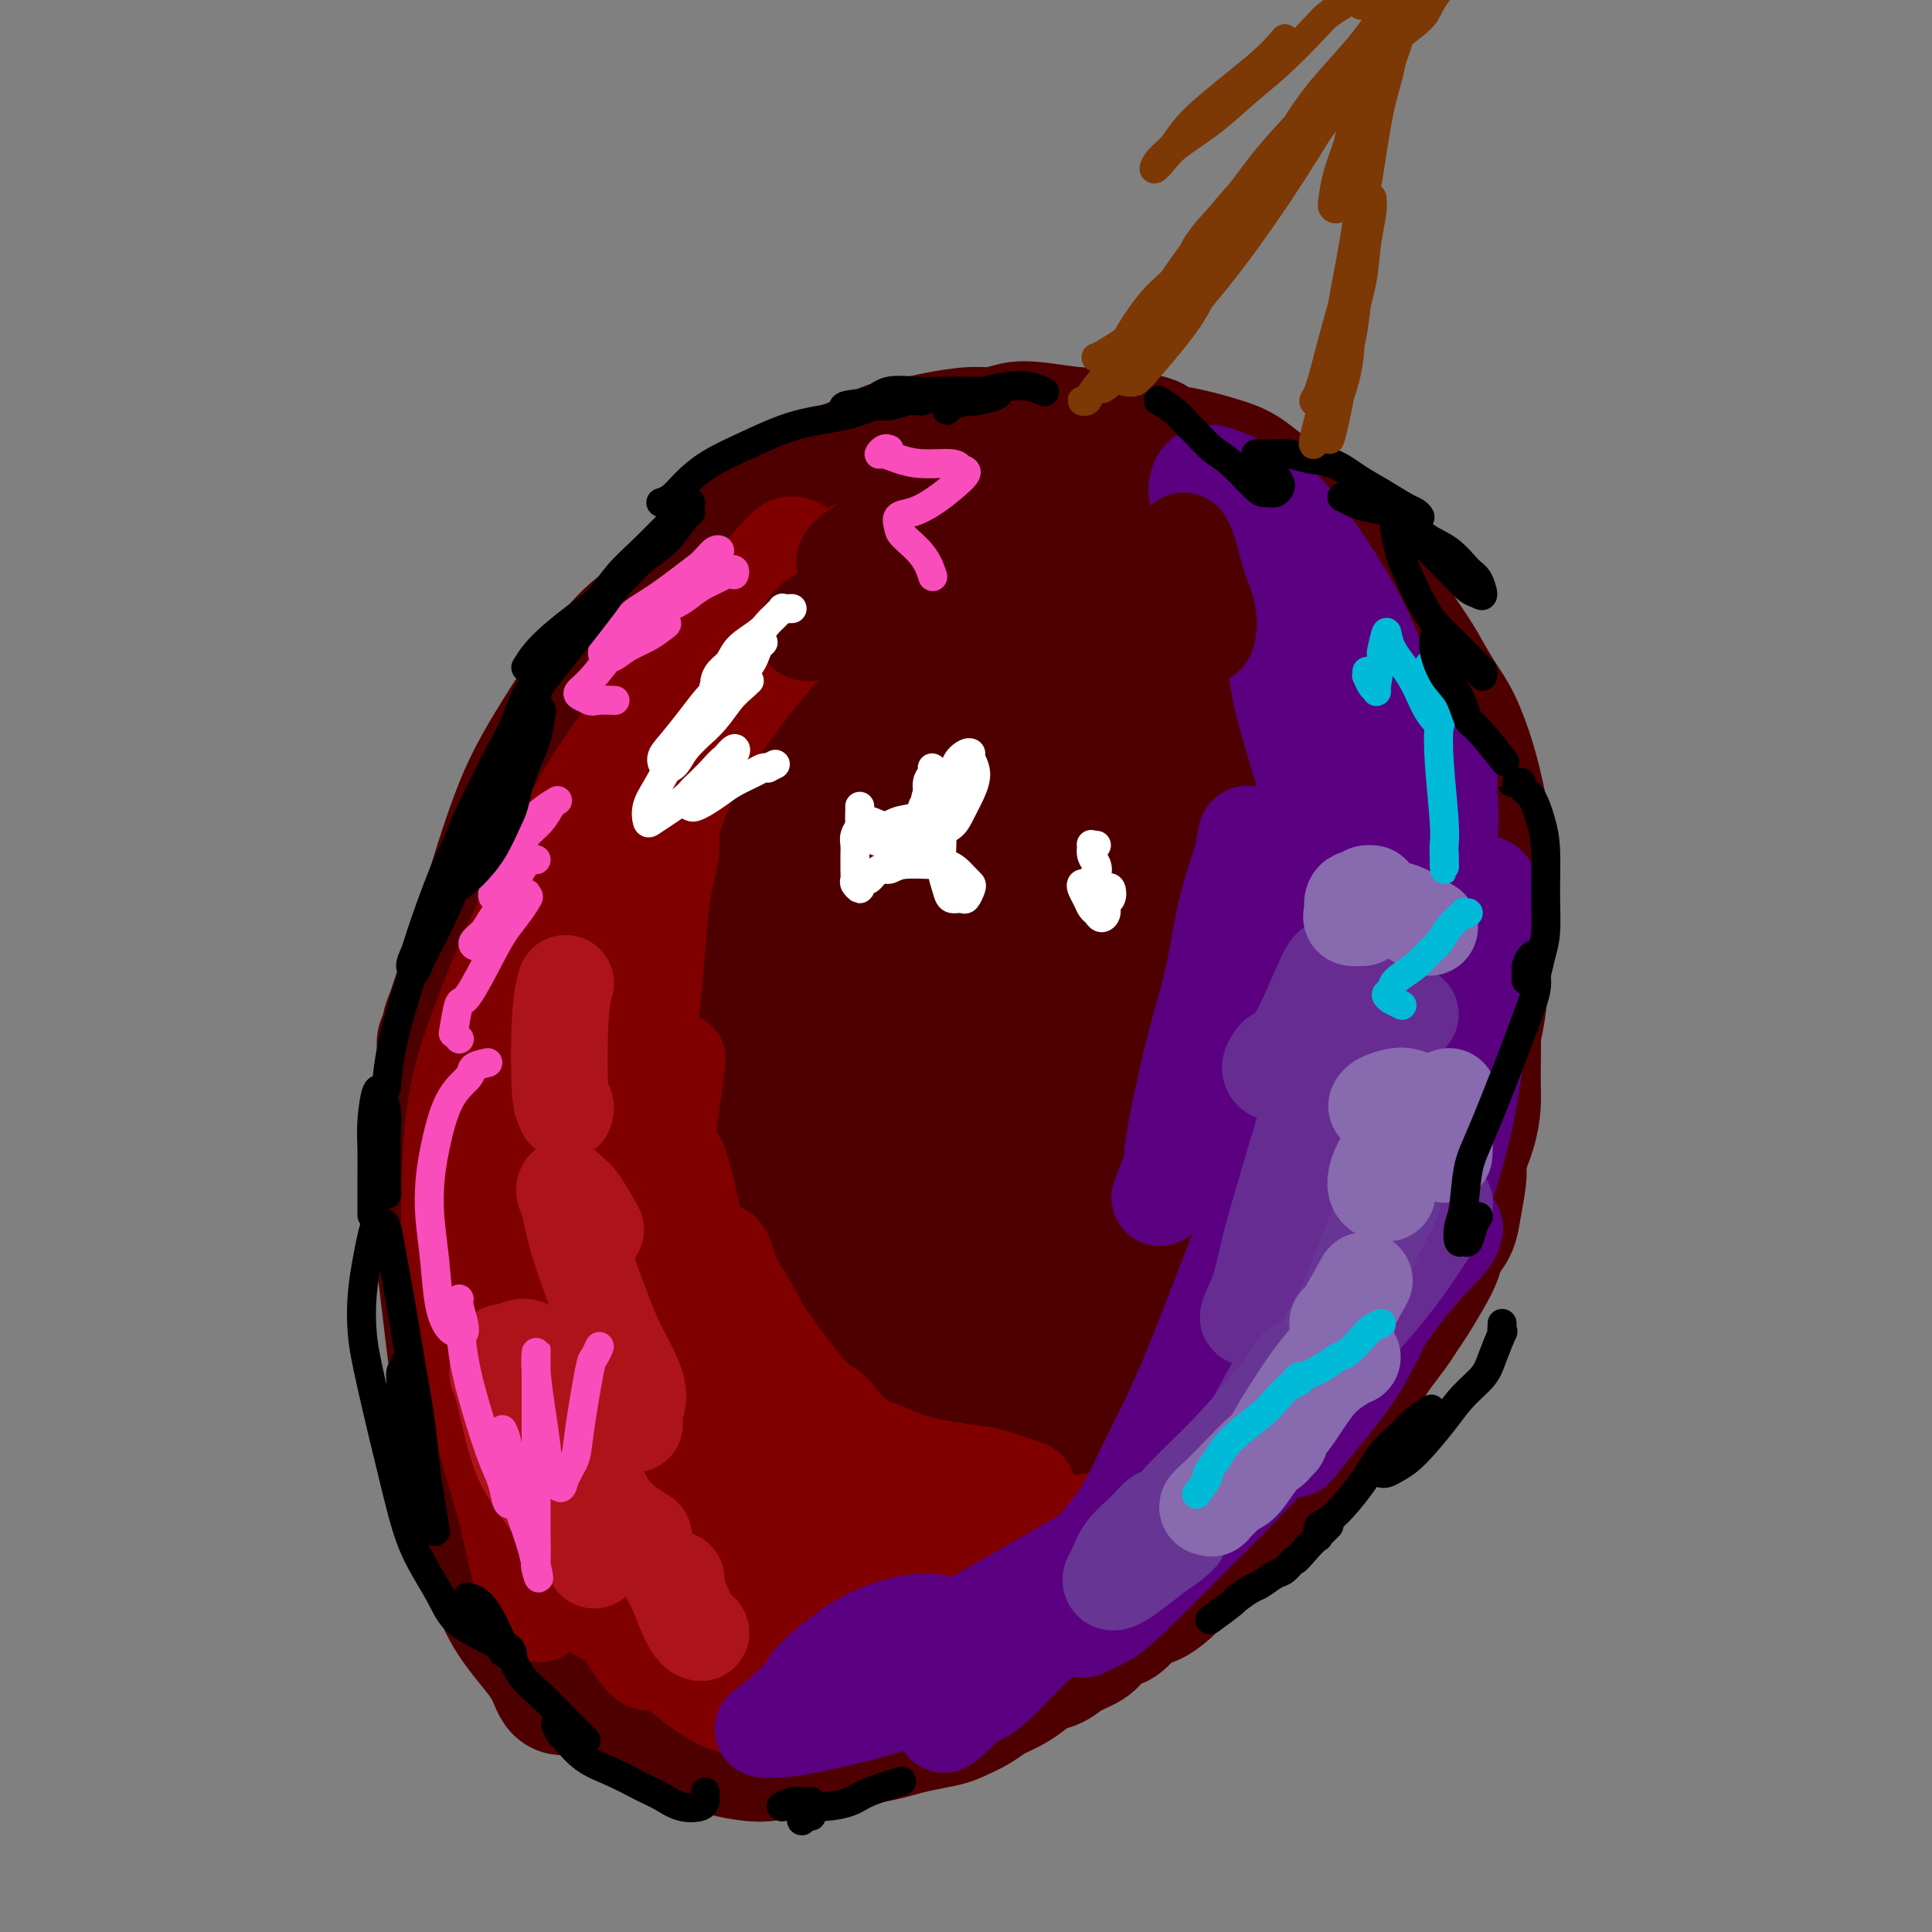 <svg viewBox='0 0 400 400' version='1.1' xmlns='http://www.w3.org/2000/svg' xmlns:xlink='http://www.w3.org/1999/xlink'><rect x="0" y="0" width="400" height="400" fill="#808080" stroke="none"/><g fill='none' stroke='#4E0000' stroke-width='28' stroke-linecap='round' stroke-linejoin='round'><path d='M168,118c0.122,-0.029 0.244,-0.058 0,0c-0.244,0.058 -0.855,0.203 -2,0c-1.145,-0.203 -2.823,-0.753 -4,-1c-1.177,-0.247 -1.853,-0.191 -3,0c-1.147,0.191 -2.766,0.517 -4,1c-1.234,0.483 -2.081,1.122 -4,2c-1.919,0.878 -4.908,1.996 -7,3c-2.092,1.004 -3.287,1.896 -5,3c-1.713,1.104 -3.945,2.421 -6,4c-2.055,1.579 -3.933,3.420 -6,6c-2.067,2.580 -4.323,5.898 -7,10c-2.677,4.102 -5.774,8.988 -8,13c-2.226,4.012 -3.580,7.150 -5,11c-1.420,3.850 -2.907,8.410 -4,12c-1.093,3.590 -1.794,6.208 -3,10c-1.206,3.792 -2.917,8.758 -4,12c-1.083,3.242 -1.539,4.759 -2,6c-0.461,1.241 -0.928,2.205 -1,3c-0.072,0.795 0.252,1.422 0,2c-0.252,0.578 -1.080,1.106 -1,1c0.080,-0.106 1.068,-0.847 2,-2c0.932,-1.153 1.807,-2.719 3,-5c1.193,-2.281 2.705,-5.276 4,-8c1.295,-2.724 2.375,-5.178 5,-10c2.625,-4.822 6.797,-12.013 10,-17c3.203,-4.987 5.438,-7.770 8,-11c2.562,-3.230 5.449,-6.907 8,-10c2.551,-3.093 4.764,-5.602 7,-8c2.236,-2.398 4.496,-4.685 7,-7c2.504,-2.315 5.252,-4.657 8,-7'/><path d='M154,131c5.137,-5.282 2.978,-2.486 3,-2c0.022,0.486 2.223,-1.338 3,-2c0.777,-0.662 0.131,-0.161 0,0c-0.131,0.161 0.255,-0.017 0,0c-0.255,0.017 -1.151,0.230 -2,1c-0.849,0.770 -1.650,2.097 -3,3c-1.350,0.903 -3.247,1.382 -5,2c-1.753,0.618 -3.361,1.374 -6,3c-2.639,1.626 -6.310,4.123 -9,6c-2.690,1.877 -4.399,3.135 -6,5c-1.601,1.865 -3.093,4.337 -5,7c-1.907,2.663 -4.229,5.516 -6,8c-1.771,2.484 -2.992,4.598 -5,9c-2.008,4.402 -4.802,11.092 -7,16c-2.198,4.908 -3.800,8.035 -5,13c-1.200,4.965 -1.999,11.769 -4,14c-2.001,2.231 -5.203,-0.110 -4,14c1.203,14.110 6.811,44.671 9,56c2.189,11.329 0.958,3.427 0,-1c-0.958,-4.427 -1.643,-5.380 -2,-7c-0.357,-1.620 -0.386,-3.906 -1,-6c-0.614,-2.094 -1.814,-3.994 -3,-7c-1.186,-3.006 -2.358,-7.117 -3,-10c-0.642,-2.883 -0.755,-4.538 -1,-6c-0.245,-1.462 -0.623,-2.731 -1,-4'/><path d='M91,243c-2.162,-6.846 -2.066,-3.460 -2,-2c0.066,1.460 0.104,0.994 0,2c-0.104,1.006 -0.349,3.483 0,6c0.349,2.517 1.291,5.073 2,8c0.709,2.927 1.185,6.226 2,11c0.815,4.774 1.969,11.022 3,16c1.031,4.978 1.940,8.686 3,12c1.060,3.314 2.270,6.234 3,9c0.730,2.766 0.981,5.377 2,8c1.019,2.623 2.808,5.259 4,7c1.192,1.741 1.789,2.588 2,3c0.211,0.412 0.038,0.390 0,0c-0.038,-0.390 0.061,-1.147 0,-2c-0.061,-0.853 -0.281,-1.804 -1,-5c-0.719,-3.196 -1.937,-8.639 -3,-13c-1.063,-4.361 -1.970,-7.640 -3,-11c-1.030,-3.360 -2.182,-6.802 -3,-10c-0.818,-3.198 -1.303,-6.152 -2,-10c-0.697,-3.848 -1.605,-8.591 -2,-12c-0.395,-3.409 -0.275,-5.485 0,-8c0.275,-2.515 0.705,-5.467 1,-8c0.295,-2.533 0.454,-4.645 1,-9c0.546,-4.355 1.480,-10.952 2,-16c0.520,-5.048 0.626,-8.546 1,-12c0.374,-3.454 1.016,-6.864 2,-10c0.984,-3.136 2.309,-5.996 3,-8c0.691,-2.004 0.749,-3.150 2,-5c1.251,-1.850 3.696,-4.403 5,-6c1.304,-1.597 1.466,-2.238 2,-3c0.534,-0.762 1.438,-1.646 2,-2c0.562,-0.354 0.781,-0.177 1,0'/><path d='M118,173c1.568,-1.744 0.487,-0.602 0,0c-0.487,0.602 -0.381,0.666 -1,1c-0.619,0.334 -1.963,0.939 -3,2c-1.037,1.061 -1.766,2.578 -3,4c-1.234,1.422 -2.974,2.747 -5,6c-2.026,3.253 -4.340,8.432 -6,12c-1.660,3.568 -2.667,5.524 -3,5c-0.333,-0.524 0.008,-3.527 -1,3c-1.008,6.527 -3.366,22.585 -5,27c-1.634,4.415 -2.545,-2.811 -1,11c1.545,13.811 5.545,48.661 8,64c2.455,15.339 3.366,11.167 4,11c0.634,-0.167 0.991,3.669 2,7c1.009,3.331 2.668,6.156 4,8c1.332,1.844 2.336,2.708 3,2c0.664,-0.708 0.989,-2.986 1,-4c0.011,-1.014 -0.292,-0.763 -1,-3c-0.708,-2.237 -1.821,-6.964 -3,-11c-1.179,-4.036 -2.425,-7.383 -4,-11c-1.575,-3.617 -3.480,-7.506 -4,-9c-0.520,-1.494 0.346,-0.595 0,-1c-0.346,-0.405 -1.902,-2.114 -3,-3c-1.098,-0.886 -1.738,-0.949 -2,0c-0.262,0.949 -0.148,2.909 0,5c0.148,2.091 0.328,4.312 1,7c0.672,2.688 1.836,5.844 3,9'/><path d='M99,315c0.832,5.080 1.913,7.281 3,10c1.087,2.719 2.180,5.958 4,9c1.820,3.042 4.367,5.889 6,8c1.633,2.111 2.353,3.488 3,5c0.647,1.512 1.220,3.160 2,2c0.780,-1.160 1.767,-5.127 2,-7c0.233,-1.873 -0.289,-1.654 -1,-2c-0.711,-0.346 -1.610,-1.259 -1,-1c0.610,0.259 2.730,1.691 0,-2c-2.730,-3.691 -10.311,-12.506 -9,-10c1.311,2.506 11.513,16.331 16,22c4.487,5.669 3.257,3.182 4,3c0.743,-0.182 3.458,1.943 5,3c1.542,1.057 1.910,1.047 2,1c0.090,-0.047 -0.098,-0.132 0,0c0.098,0.132 0.482,0.480 0,0c-0.482,-0.480 -1.831,-1.790 -3,-3c-1.169,-1.210 -2.157,-2.322 -3,-3c-0.843,-0.678 -1.541,-0.922 -2,-1c-0.459,-0.078 -0.680,0.010 -1,0c-0.320,-0.010 -0.740,-0.118 -1,0c-0.260,0.118 -0.360,0.462 0,1c0.360,0.538 1.180,1.269 2,2'/><path d='M127,352c0.903,0.977 2.661,1.918 4,3c1.339,1.082 2.261,2.305 4,3c1.739,0.695 4.296,0.863 6,1c1.704,0.137 2.554,0.243 4,0c1.446,-0.243 3.486,-0.835 5,-1c1.514,-0.165 2.500,0.096 4,0c1.500,-0.096 3.513,-0.549 5,-1c1.487,-0.451 2.447,-0.902 3,-1c0.553,-0.098 0.699,0.155 1,0c0.301,-0.155 0.756,-0.718 1,-1c0.244,-0.282 0.276,-0.281 0,0c-0.276,0.281 -0.861,0.844 -2,1c-1.139,0.156 -2.831,-0.094 -4,0c-1.169,0.094 -1.814,0.532 -3,1c-1.186,0.468 -2.913,0.965 -4,1c-1.087,0.035 -1.535,-0.391 -2,0c-0.465,0.391 -0.948,1.599 -1,2c-0.052,0.401 0.328,-0.003 1,0c0.672,0.003 1.636,0.415 3,0c1.364,-0.415 3.129,-1.658 5,-2c1.871,-0.342 3.849,0.215 7,-1c3.151,-1.215 7.474,-4.204 11,-6c3.526,-1.796 6.254,-2.401 9,-4c2.746,-1.599 5.509,-4.193 8,-6c2.491,-1.807 4.709,-2.828 7,-4c2.291,-1.172 4.655,-2.496 7,-4c2.345,-1.504 4.670,-3.187 6,-4c1.330,-0.813 1.666,-0.754 2,-1c0.334,-0.246 0.667,-0.797 1,-1c0.333,-0.203 0.667,-0.058 0,0c-0.667,0.058 -2.333,0.029 -4,0'/><path d='M211,327c-1.269,0.374 -2.441,1.309 -4,2c-1.559,0.691 -3.504,1.136 -5,2c-1.496,0.864 -2.542,2.145 -5,4c-2.458,1.855 -6.329,4.282 -9,6c-2.671,1.718 -4.143,2.727 -6,4c-1.857,1.273 -4.101,2.810 -6,4c-1.899,1.190 -3.454,2.033 -5,3c-1.546,0.967 -3.084,2.059 -5,3c-1.916,0.941 -4.209,1.730 -6,2c-1.791,0.270 -3.080,0.020 -4,0c-0.920,-0.020 -1.471,0.192 -2,0c-0.529,-0.192 -1.036,-0.786 -1,-1c0.036,-0.214 0.614,-0.049 1,0c0.386,0.049 0.579,-0.017 1,0c0.421,0.017 1.068,0.119 2,0c0.932,-0.119 2.149,-0.458 4,-1c1.851,-0.542 4.338,-1.288 7,-2c2.662,-0.712 5.501,-1.389 8,-2c2.499,-0.611 4.659,-1.157 7,-2c2.341,-0.843 4.862,-1.982 7,-3c2.138,-1.018 3.894,-1.916 6,-3c2.106,-1.084 4.562,-2.356 6,-3c1.438,-0.644 1.859,-0.662 2,-1c0.141,-0.338 0.002,-0.996 0,-1c-0.002,-0.004 0.132,0.645 0,1c-0.132,0.355 -0.531,0.416 -2,1c-1.469,0.584 -4.010,1.692 -6,3c-1.990,1.308 -3.430,2.814 -5,4c-1.570,1.186 -3.269,2.050 -5,3c-1.731,0.950 -3.495,1.986 -6,3c-2.505,1.014 -5.753,2.007 -9,3'/><path d='M171,356c-6.196,2.869 -5.185,1.042 -6,0c-0.815,-1.042 -3.455,-1.298 -6,-2c-2.545,-0.702 -4.997,-1.851 -7,-3c-2.003,-1.149 -3.559,-2.297 -6,-3c-2.441,-0.703 -5.768,-0.961 -8,-1c-2.232,-0.039 -3.371,0.140 -5,0c-1.629,-0.140 -3.749,-0.600 -5,-1c-1.251,-0.400 -1.634,-0.741 -3,-1c-1.366,-0.259 -3.716,-0.437 -5,-1c-1.284,-0.563 -1.504,-1.512 -2,-2c-0.496,-0.488 -1.270,-0.514 -2,-1c-0.730,-0.486 -1.417,-1.431 -2,-2c-0.583,-0.569 -1.063,-0.761 -2,-2c-0.937,-1.239 -2.331,-3.526 -3,-5c-0.669,-1.474 -0.614,-2.135 -1,-3c-0.386,-0.865 -1.214,-1.936 -2,-3c-0.786,-1.064 -1.531,-2.123 -2,-3c-0.469,-0.877 -0.663,-1.572 -1,-2c-0.337,-0.428 -0.816,-0.590 -1,-1c-0.184,-0.410 -0.071,-1.069 0,-1c0.071,0.069 0.102,0.864 0,1c-0.102,0.136 -0.336,-0.388 0,0c0.336,0.388 1.241,1.688 2,3c0.759,1.312 1.371,2.634 2,4c0.629,1.366 1.274,2.774 2,4c0.726,1.226 1.534,2.271 3,4c1.466,1.729 3.589,4.143 5,6c1.411,1.857 2.110,3.158 3,4c0.890,0.842 1.970,1.227 3,2c1.030,0.773 2.008,1.935 3,3c0.992,1.065 1.996,2.032 3,3'/><path d='M128,353c4.964,5.446 4.374,2.562 5,2c0.626,-0.562 2.467,1.198 4,2c1.533,0.802 2.759,0.647 4,1c1.241,0.353 2.499,1.215 4,2c1.501,0.785 3.245,1.493 5,2c1.755,0.507 3.519,0.812 5,1c1.481,0.188 2.677,0.258 4,0c1.323,-0.258 2.773,-0.843 4,-1c1.227,-0.157 2.232,0.112 4,0c1.768,-0.112 4.298,-0.607 6,-1c1.702,-0.393 2.574,-0.683 4,-1c1.426,-0.317 3.405,-0.662 5,-1c1.595,-0.338 2.804,-0.671 4,-1c1.196,-0.329 2.377,-0.654 4,-1c1.623,-0.346 3.687,-0.711 5,-1c1.313,-0.289 1.874,-0.500 3,-1c1.126,-0.500 2.818,-1.290 4,-2c1.182,-0.710 1.853,-1.341 3,-2c1.147,-0.659 2.770,-1.345 4,-2c1.230,-0.655 2.066,-1.278 3,-2c0.934,-0.722 1.964,-1.544 3,-2c1.036,-0.456 2.077,-0.546 3,-1c0.923,-0.454 1.727,-1.271 3,-2c1.273,-0.729 3.016,-1.369 4,-2c0.984,-0.631 1.211,-1.253 2,-2c0.789,-0.747 2.140,-1.618 3,-2c0.860,-0.382 1.228,-0.277 2,-1c0.772,-0.723 1.949,-2.276 3,-3c1.051,-0.724 1.975,-0.618 3,-1c1.025,-0.382 2.150,-1.252 3,-2c0.850,-0.748 1.425,-1.374 2,-2'/><path d='M243,327c6.656,-4.376 2.796,-2.315 2,-2c-0.796,0.315 1.471,-1.114 3,-2c1.529,-0.886 2.320,-1.228 3,-2c0.680,-0.772 1.250,-1.973 2,-3c0.750,-1.027 1.682,-1.878 3,-3c1.318,-1.122 3.023,-2.514 4,-4c0.977,-1.486 1.228,-3.066 2,-4c0.772,-0.934 2.066,-1.222 3,-2c0.934,-0.778 1.509,-2.047 2,-3c0.491,-0.953 0.897,-1.590 2,-3c1.103,-1.410 2.904,-3.592 4,-5c1.096,-1.408 1.486,-2.042 2,-3c0.514,-0.958 1.153,-2.241 2,-3c0.847,-0.759 1.904,-0.994 3,-2c1.096,-1.006 2.232,-2.785 3,-4c0.768,-1.215 1.168,-1.868 2,-3c0.832,-1.132 2.097,-2.743 3,-4c0.903,-1.257 1.445,-2.160 2,-3c0.555,-0.840 1.122,-1.617 2,-3c0.878,-1.383 2.066,-3.371 3,-5c0.934,-1.629 1.613,-2.898 2,-4c0.387,-1.102 0.482,-2.037 1,-3c0.518,-0.963 1.460,-1.953 2,-3c0.540,-1.047 0.680,-2.150 1,-4c0.320,-1.850 0.822,-4.445 1,-6c0.178,-1.555 0.033,-2.068 0,-3c-0.033,-0.932 0.046,-2.283 0,-3c-0.046,-0.717 -0.219,-0.800 0,-2c0.219,-1.200 0.828,-3.515 1,-5c0.172,-1.485 -0.094,-2.138 0,-3c0.094,-0.862 0.547,-1.931 1,-3'/><path d='M304,225c0.464,-4.498 0.125,-3.243 0,-3c-0.125,0.243 -0.037,-0.525 0,-2c0.037,-1.475 0.022,-3.658 0,-5c-0.022,-1.342 -0.052,-1.843 0,-3c0.052,-1.157 0.187,-2.970 0,-4c-0.187,-1.030 -0.694,-1.276 -1,-2c-0.306,-0.724 -0.410,-1.925 -1,-3c-0.590,-1.075 -1.667,-2.024 -2,-3c-0.333,-0.976 0.079,-1.979 0,-3c-0.079,-1.021 -0.648,-2.059 -1,-3c-0.352,-0.941 -0.489,-1.786 -1,-3c-0.511,-1.214 -1.398,-2.798 -2,-4c-0.602,-1.202 -0.920,-2.023 -1,-3c-0.080,-0.977 0.078,-2.110 0,-3c-0.078,-0.890 -0.392,-1.536 -1,-3c-0.608,-1.464 -1.509,-3.745 -2,-5c-0.491,-1.255 -0.572,-1.485 -1,-2c-0.428,-0.515 -1.203,-1.316 -2,-2c-0.797,-0.684 -1.618,-1.251 -2,-2c-0.382,-0.749 -0.327,-1.679 -1,-3c-0.673,-1.321 -2.075,-3.033 -3,-4c-0.925,-0.967 -1.373,-1.190 -2,-2c-0.627,-0.810 -1.434,-2.208 -2,-3c-0.566,-0.792 -0.893,-0.978 -2,-2c-1.107,-1.022 -2.994,-2.879 -4,-4c-1.006,-1.121 -1.131,-1.507 -2,-2c-0.869,-0.493 -2.481,-1.093 -4,-2c-1.519,-0.907 -2.943,-2.119 -4,-3c-1.057,-0.881 -1.746,-1.429 -3,-2c-1.254,-0.571 -3.073,-1.163 -5,-2c-1.927,-0.837 -3.964,-1.918 -6,-3'/><path d='M249,135c-4.055,-1.974 -3.193,-0.910 -4,-1c-0.807,-0.090 -3.282,-1.333 -5,-2c-1.718,-0.667 -2.679,-0.756 -4,-1c-1.321,-0.244 -3.001,-0.643 -5,-1c-1.999,-0.357 -4.318,-0.673 -6,-1c-1.682,-0.327 -2.728,-0.666 -4,-1c-1.272,-0.334 -2.771,-0.663 -4,-1c-1.229,-0.337 -2.189,-0.683 -4,-1c-1.811,-0.317 -4.474,-0.607 -6,-1c-1.526,-0.393 -1.917,-0.890 -3,-1c-1.083,-0.110 -2.860,0.167 -4,0c-1.140,-0.167 -1.645,-0.778 -3,-1c-1.355,-0.222 -3.562,-0.057 -5,0c-1.438,0.057 -2.108,0.004 -3,0c-0.892,-0.004 -2.006,0.041 -3,0c-0.994,-0.041 -1.868,-0.166 -3,0c-1.132,0.166 -2.522,0.625 -4,1c-1.478,0.375 -3.042,0.667 -4,1c-0.958,0.333 -1.308,0.707 -2,1c-0.692,0.293 -1.726,0.505 -3,1c-1.274,0.495 -2.788,1.272 -4,2c-1.212,0.728 -2.121,1.408 -3,2c-0.879,0.592 -1.728,1.095 -3,2c-1.272,0.905 -2.966,2.212 -4,3c-1.034,0.788 -1.409,1.059 -3,2c-1.591,0.941 -4.399,2.553 -6,4c-1.601,1.447 -1.995,2.730 -3,4c-1.005,1.270 -2.620,2.526 -4,4c-1.380,1.474 -2.525,3.166 -4,5c-1.475,1.834 -3.278,3.810 -5,6c-1.722,2.190 -3.361,4.595 -5,7'/><path d='M126,168c-3.991,4.915 -3.468,4.201 -4,5c-0.532,0.799 -2.117,3.109 -3,5c-0.883,1.891 -1.062,3.362 -2,6c-0.938,2.638 -2.633,6.441 -4,9c-1.367,2.559 -2.404,3.872 -3,6c-0.596,2.128 -0.749,5.070 -1,7c-0.251,1.930 -0.600,2.849 -1,5c-0.400,2.151 -0.851,5.536 -1,9c-0.149,3.464 0.005,7.008 0,10c-0.005,2.992 -0.170,5.431 0,8c0.170,2.569 0.675,5.269 1,8c0.325,2.731 0.471,5.492 1,9c0.529,3.508 1.440,7.764 2,11c0.560,3.236 0.769,5.451 1,8c0.231,2.549 0.484,5.430 1,8c0.516,2.570 1.293,4.829 2,8c0.707,3.171 1.343,7.253 2,10c0.657,2.747 1.336,4.157 2,6c0.664,1.843 1.314,4.118 2,6c0.686,1.882 1.407,3.370 2,5c0.593,1.630 1.059,3.403 2,5c0.941,1.597 2.357,3.019 3,4c0.643,0.981 0.511,1.522 1,2c0.489,0.478 1.597,0.892 2,1c0.403,0.108 0.101,-0.090 0,0c-0.101,0.090 -0.002,0.469 0,0c0.002,-0.469 -0.093,-1.786 0,-3c0.093,-1.214 0.376,-2.325 0,-5c-0.376,-2.675 -1.409,-6.912 -2,-11c-0.591,-4.088 -0.740,-8.025 -1,-16c-0.260,-7.975 -0.630,-19.987 -1,-32'/><path d='M127,262c-0.565,-14.478 0.023,-17.172 1,-24c0.977,-6.828 2.344,-17.788 4,-27c1.656,-9.212 3.603,-16.676 5,-23c1.397,-6.324 2.245,-11.509 5,-19c2.755,-7.491 7.418,-17.290 10,-23c2.582,-5.710 3.082,-7.332 4,-9c0.918,-1.668 2.253,-3.383 3,-4c0.747,-0.617 0.907,-0.135 1,0c0.093,0.135 0.118,-0.077 -1,3c-1.118,3.077 -3.378,9.444 -5,15c-1.622,5.556 -2.605,10.300 -4,16c-1.395,5.700 -3.200,12.356 -5,19c-1.800,6.644 -3.594,13.275 -5,24c-1.406,10.725 -2.425,25.542 -3,36c-0.575,10.458 -0.708,16.555 -1,23c-0.292,6.445 -0.743,13.236 -1,19c-0.257,5.764 -0.319,10.501 0,14c0.319,3.499 1.019,5.762 2,8c0.981,2.238 2.244,4.452 3,5c0.756,0.548 1.005,-0.570 2,-2c0.995,-1.430 2.737,-3.172 4,-5c1.263,-1.828 2.048,-3.741 3,-12c0.952,-8.259 2.072,-22.863 3,-35c0.928,-12.137 1.663,-21.805 3,-32c1.337,-10.195 3.274,-20.916 5,-31c1.726,-10.084 3.239,-19.530 5,-28c1.761,-8.470 3.770,-15.963 6,-24c2.230,-8.037 4.680,-16.618 6,-21c1.320,-4.382 1.509,-4.564 2,-5c0.491,-0.436 1.283,-1.124 1,0c-0.283,1.124 -1.642,4.062 -3,7'/><path d='M177,127c-2.052,6.642 -6.181,19.746 -9,31c-2.819,11.254 -4.326,20.656 -6,32c-1.674,11.344 -3.513,24.629 -5,37c-1.487,12.371 -2.620,23.829 -3,34c-0.380,10.171 -0.006,19.054 0,29c0.006,9.946 -0.357,20.954 0,28c0.357,7.046 1.433,10.131 2,13c0.567,2.869 0.624,5.523 1,7c0.376,1.477 1.069,1.776 2,2c0.931,0.224 2.099,0.371 3,-1c0.901,-1.371 1.534,-4.262 2,-9c0.466,-4.738 0.765,-11.324 1,-20c0.235,-8.676 0.405,-19.444 1,-29c0.595,-9.556 1.614,-17.902 3,-32c1.386,-14.098 3.137,-33.949 5,-47c1.863,-13.051 3.837,-19.304 5,-26c1.163,-6.696 1.513,-13.836 2,-19c0.487,-5.164 1.110,-8.351 1,-11c-0.110,-2.649 -0.951,-4.761 -3,-4c-2.049,0.761 -5.304,4.395 -9,10c-3.696,5.605 -7.832,13.181 -12,23c-4.168,9.819 -8.370,21.881 -12,33c-3.630,11.119 -6.690,21.297 -9,37c-2.310,15.703 -3.871,36.933 -4,50c-0.129,13.067 1.174,17.973 2,23c0.826,5.027 1.174,10.176 2,14c0.826,3.824 2.130,6.323 4,8c1.870,1.677 4.305,2.532 7,1c2.695,-1.532 5.649,-5.451 8,-10c2.351,-4.549 4.100,-9.728 6,-17c1.900,-7.272 3.950,-16.636 6,-26'/><path d='M168,288c2.965,-11.542 4.379,-18.898 7,-33c2.621,-14.102 6.450,-34.950 9,-48c2.550,-13.050 3.823,-18.303 5,-24c1.177,-5.697 2.260,-11.839 3,-16c0.740,-4.161 1.139,-6.342 1,-8c-0.139,-1.658 -0.816,-2.793 -2,-1c-1.184,1.793 -2.875,6.515 -5,13c-2.125,6.485 -4.685,14.732 -7,25c-2.315,10.268 -4.387,22.556 -6,33c-1.613,10.444 -2.768,19.044 -3,30c-0.232,10.956 0.459,24.270 1,32c0.541,7.730 0.932,9.877 2,12c1.068,2.123 2.813,4.223 4,6c1.187,1.777 1.814,3.233 3,3c1.186,-0.233 2.930,-2.153 4,-5c1.070,-2.847 1.467,-6.619 2,-14c0.533,-7.381 1.204,-18.371 2,-30c0.796,-11.629 1.719,-23.895 3,-34c1.281,-10.105 2.920,-18.047 5,-27c2.080,-8.953 4.602,-18.918 6,-26c1.398,-7.082 1.672,-11.282 2,-14c0.328,-2.718 0.709,-3.953 1,-4c0.291,-0.047 0.492,1.094 0,2c-0.492,0.906 -1.677,1.577 -4,10c-2.323,8.423 -5.785,24.596 -8,38c-2.215,13.404 -3.183,24.037 -4,35c-0.817,10.963 -1.484,22.255 -2,31c-0.516,8.745 -0.881,14.942 -1,20c-0.119,5.058 0.006,8.977 1,13c0.994,4.023 2.855,8.149 4,10c1.145,1.851 1.572,1.425 2,1'/><path d='M193,318c1.736,1.246 3.076,-1.140 4,-3c0.924,-1.860 1.432,-3.193 3,-12c1.568,-8.807 4.198,-25.089 6,-37c1.802,-11.911 2.778,-19.451 4,-29c1.222,-9.549 2.690,-21.106 4,-30c1.310,-8.894 2.461,-15.124 3,-22c0.539,-6.876 0.468,-14.397 0,-18c-0.468,-3.603 -1.331,-3.288 -2,-3c-0.669,0.288 -1.144,0.547 -3,4c-1.856,3.453 -5.094,10.099 -8,17c-2.906,6.901 -5.479,14.059 -8,29c-2.521,14.941 -4.991,37.667 -6,52c-1.009,14.333 -0.558,20.273 0,26c0.558,5.727 1.222,11.242 2,15c0.778,3.758 1.668,5.758 3,8c1.332,2.242 3.106,4.726 5,5c1.894,0.274 3.910,-1.662 6,-4c2.090,-2.338 4.255,-5.079 6,-10c1.745,-4.921 3.072,-12.022 5,-19c1.928,-6.978 4.459,-13.835 7,-25c2.541,-11.165 5.093,-26.640 7,-36c1.907,-9.360 3.170,-12.605 4,-20c0.830,-7.395 1.225,-18.938 1,-24c-0.225,-5.062 -1.072,-3.642 -3,-2c-1.928,1.642 -4.937,3.506 -8,8c-3.063,4.494 -6.180,11.619 -9,20c-2.820,8.381 -5.344,18.020 -7,27c-1.656,8.980 -2.446,17.302 -2,28c0.446,10.698 2.127,23.771 4,31c1.873,7.229 3.936,8.615 6,10'/><path d='M217,304c2.223,2.455 4.779,3.592 7,4c2.221,0.408 4.107,0.088 7,-1c2.893,-1.088 6.794,-2.946 10,-7c3.206,-4.054 5.717,-10.306 8,-17c2.283,-6.694 4.336,-13.829 6,-22c1.664,-8.171 2.937,-17.378 4,-26c1.063,-8.622 1.915,-16.658 2,-27c0.085,-10.342 -0.596,-22.990 -2,-30c-1.404,-7.010 -3.531,-8.380 -6,-9c-2.469,-0.620 -5.281,-0.489 -8,0c-2.719,0.489 -5.346,1.335 -11,9c-5.654,7.665 -14.334,22.150 -20,34c-5.666,11.850 -8.319,21.065 -11,31c-2.681,9.935 -5.389,20.590 -7,30c-1.611,9.410 -2.126,17.577 -3,25c-0.874,7.423 -2.109,14.103 -2,20c0.109,5.897 1.562,11.010 3,14c1.438,2.990 2.862,3.857 5,4c2.138,0.143 4.990,-0.438 7,-2c2.010,-1.562 3.177,-4.104 5,-7c1.823,-2.896 4.301,-6.145 6,-14c1.699,-7.855 2.618,-20.315 3,-29c0.382,-8.685 0.226,-13.594 -1,-18c-1.226,-4.406 -3.522,-8.308 -6,-11c-2.478,-2.692 -5.139,-4.175 -10,-2c-4.861,2.175 -11.921,8.009 -17,14c-5.079,5.991 -8.176,12.138 -11,19c-2.824,6.862 -5.376,14.437 -6,21c-0.624,6.563 0.678,12.113 2,17c1.322,4.887 2.663,9.111 6,12c3.337,2.889 8.668,4.445 14,6'/><path d='M191,342c4.238,0.524 7.833,-1.166 12,-4c4.167,-2.834 8.905,-6.814 13,-11c4.095,-4.186 7.547,-8.580 13,-17c5.453,-8.420 12.908,-20.867 18,-30c5.092,-9.133 7.821,-14.952 10,-22c2.179,-7.048 3.807,-15.325 5,-22c1.193,-6.675 1.949,-11.749 2,-16c0.051,-4.251 -0.603,-7.678 -3,-10c-2.397,-2.322 -6.535,-3.537 -10,-3c-3.465,0.537 -6.256,2.827 -9,6c-2.744,3.173 -5.440,7.230 -8,11c-2.560,3.770 -4.985,7.253 -6,15c-1.015,7.747 -0.619,19.757 0,27c0.619,7.243 1.460,9.719 3,12c1.540,2.281 3.779,4.367 6,6c2.221,1.633 4.426,2.812 7,3c2.574,0.188 5.518,-0.614 9,-2c3.482,-1.386 7.503,-3.355 11,-6c3.497,-2.645 6.470,-5.966 9,-9c2.530,-3.034 4.616,-5.781 6,-9c1.384,-3.219 2.067,-6.909 3,-11c0.933,-4.091 2.117,-8.583 2,-14c-0.117,-5.417 -1.536,-11.759 -3,-16c-1.464,-4.241 -2.973,-6.382 -5,-8c-2.027,-1.618 -4.573,-2.712 -7,-3c-2.427,-0.288 -4.734,0.230 -9,3c-4.266,2.770 -10.491,7.792 -14,12c-3.509,4.208 -4.301,7.602 -5,12c-0.699,4.398 -1.303,9.799 -1,15c0.303,5.201 1.515,10.200 3,14c1.485,3.800 3.242,6.400 5,9'/><path d='M248,274c3.403,4.308 7.911,3.579 12,3c4.089,-0.579 7.759,-1.006 11,-3c3.241,-1.994 6.053,-5.554 9,-9c2.947,-3.446 6.029,-6.777 9,-13c2.971,-6.223 5.833,-15.339 7,-22c1.167,-6.661 0.641,-10.867 0,-16c-0.641,-5.133 -1.395,-11.194 -3,-16c-1.605,-4.806 -4.061,-8.359 -6,-11c-1.939,-2.641 -3.360,-4.371 -6,-6c-2.640,-1.629 -6.499,-3.156 -9,-4c-2.501,-0.844 -3.645,-1.004 -5,-1c-1.355,0.004 -2.921,0.170 -4,0c-1.079,-0.170 -1.673,-0.678 -3,-1c-1.327,-0.322 -3.389,-0.458 -5,-1c-1.611,-0.542 -2.770,-1.491 -4,-2c-1.230,-0.509 -2.530,-0.576 -4,-1c-1.470,-0.424 -3.112,-1.203 -5,-2c-1.888,-0.797 -4.024,-1.613 -6,-2c-1.976,-0.387 -3.791,-0.344 -5,0c-1.209,0.344 -1.811,0.989 -3,2c-1.189,1.011 -2.966,2.387 -4,4c-1.034,1.613 -1.327,3.462 -2,8c-0.673,4.538 -1.727,11.767 -2,17c-0.273,5.233 0.236,8.472 1,11c0.764,2.528 1.783,4.345 3,6c1.217,1.655 2.630,3.147 4,4c1.370,0.853 2.696,1.065 5,0c2.304,-1.065 5.587,-3.409 8,-6c2.413,-2.591 3.957,-5.428 5,-9c1.043,-3.572 1.584,-7.878 2,-12c0.416,-4.122 0.708,-8.061 1,-12'/><path d='M249,180c-0.006,-6.986 -1.522,-12.450 -3,-16c-1.478,-3.550 -2.917,-5.186 -4,-7c-1.083,-1.814 -1.810,-3.807 -3,-5c-1.190,-1.193 -2.844,-1.587 -4,-2c-1.156,-0.413 -1.816,-0.846 -3,-1c-1.184,-0.154 -2.893,-0.030 -4,0c-1.107,0.030 -1.613,-0.035 -2,0c-0.387,0.035 -0.655,0.171 -1,0c-0.345,-0.171 -0.767,-0.647 -1,-1c-0.233,-0.353 -0.277,-0.582 -1,-1c-0.723,-0.418 -2.125,-1.023 -3,-2c-0.875,-0.977 -1.223,-2.325 -2,-3c-0.777,-0.675 -1.984,-0.675 -3,-1c-1.016,-0.325 -1.843,-0.973 -4,-1c-2.157,-0.027 -5.646,0.568 -8,1c-2.354,0.432 -3.574,0.700 -5,1c-1.426,0.300 -3.058,0.632 -5,1c-1.942,0.368 -4.195,0.770 -6,1c-1.805,0.230 -3.161,0.286 -6,1c-2.839,0.714 -7.160,2.084 -10,3c-2.840,0.916 -4.200,1.377 -6,2c-1.800,0.623 -4.042,1.409 -6,2c-1.958,0.591 -3.632,0.987 -6,2c-2.368,1.013 -5.430,2.642 -8,4c-2.570,1.358 -4.649,2.444 -7,4c-2.351,1.556 -4.973,3.580 -7,5c-2.027,1.420 -3.460,2.234 -5,3c-1.540,0.766 -3.186,1.484 -5,2c-1.814,0.516 -3.796,0.831 -5,1c-1.204,0.169 -1.630,0.191 -2,0c-0.370,-0.191 -0.685,-0.596 -1,-1'/><path d='M113,172c-2.176,0.239 -1.117,-0.162 -1,-1c0.117,-0.838 -0.710,-2.112 -1,-3c-0.290,-0.888 -0.043,-1.389 0,-2c0.043,-0.611 -0.117,-1.331 0,-2c0.117,-0.669 0.510,-1.285 1,-2c0.490,-0.715 1.076,-1.527 2,-3c0.924,-1.473 2.187,-3.605 3,-5c0.813,-1.395 1.176,-2.052 2,-3c0.824,-0.948 2.110,-2.188 3,-3c0.890,-0.812 1.385,-1.196 3,-3c1.615,-1.804 4.351,-5.028 6,-7c1.649,-1.972 2.213,-2.691 3,-4c0.787,-1.309 1.798,-3.207 3,-5c1.202,-1.793 2.597,-3.480 4,-5c1.403,-1.520 2.815,-2.874 5,-5c2.185,-2.126 5.144,-5.024 7,-7c1.856,-1.976 2.611,-3.029 4,-4c1.389,-0.971 3.413,-1.861 5,-3c1.587,-1.139 2.738,-2.529 5,-4c2.262,-1.471 5.634,-3.024 8,-4c2.366,-0.976 3.724,-1.376 5,-2c1.276,-0.624 2.469,-1.473 4,-2c1.531,-0.527 3.399,-0.733 5,-1c1.601,-0.267 2.934,-0.594 5,-1c2.066,-0.406 4.863,-0.889 7,-1c2.137,-0.111 3.613,0.152 5,0c1.387,-0.152 2.684,-0.717 4,-1c1.316,-0.283 2.652,-0.282 5,0c2.348,0.282 5.709,0.845 8,1c2.291,0.155 3.512,-0.099 5,0c1.488,0.099 3.244,0.549 5,1'/><path d='M233,91c7.201,0.419 5.704,1.467 6,2c0.296,0.533 2.387,0.553 5,1c2.613,0.447 5.749,1.322 8,2c2.251,0.678 3.617,1.158 5,2c1.383,0.842 2.785,2.047 4,3c1.215,0.953 2.244,1.655 4,3c1.756,1.345 4.238,3.334 6,5c1.762,1.666 2.804,3.008 4,4c1.196,0.992 2.546,1.632 4,3c1.454,1.368 3.011,3.464 4,5c0.989,1.536 1.408,2.511 3,5c1.592,2.489 4.355,6.490 6,9c1.645,2.510 2.170,3.527 3,5c0.830,1.473 1.964,3.402 3,5c1.036,1.598 1.975,2.866 3,5c1.025,2.134 2.136,5.135 3,8c0.864,2.865 1.482,5.593 2,8c0.518,2.407 0.935,4.492 1,7c0.065,2.508 -0.223,5.438 0,8c0.223,2.562 0.956,4.754 1,8c0.044,3.246 -0.603,7.545 -1,11c-0.397,3.455 -0.545,6.066 -1,9c-0.455,2.934 -1.216,6.190 -2,9c-0.784,2.810 -1.592,5.173 -3,9c-1.408,3.827 -3.415,9.120 -5,13c-1.585,3.880 -2.747,6.349 -4,9c-1.253,2.651 -2.598,5.484 -4,8c-1.402,2.516 -2.860,4.716 -4,7c-1.140,2.284 -1.961,4.653 -3,7c-1.039,2.347 -2.297,4.670 -3,6c-0.703,1.330 -0.852,1.665 -1,2'/><path d='M277,279c-4.162,9.421 -1.066,2.475 0,0c1.066,-2.475 0.102,-0.477 0,0c-0.102,0.477 0.658,-0.566 2,-2c1.342,-1.434 3.267,-3.259 5,-5c1.733,-1.741 3.273,-3.399 5,-6c1.727,-2.601 3.640,-6.146 5,-9c1.360,-2.854 2.166,-5.018 4,-9c1.834,-3.982 4.697,-9.780 6,-14c1.303,-4.220 1.045,-6.860 1,-10c-0.045,-3.140 0.123,-6.781 0,-11c-0.123,-4.219 -0.535,-9.016 -1,-13c-0.465,-3.984 -0.982,-7.156 -3,-13c-2.018,-5.844 -5.537,-14.360 -8,-20c-2.463,-5.640 -3.868,-8.404 -6,-12c-2.132,-3.596 -4.989,-8.025 -8,-12c-3.011,-3.975 -6.174,-7.497 -9,-11c-2.826,-3.503 -5.314,-6.986 -9,-11c-3.686,-4.014 -8.571,-8.559 -12,-11c-3.429,-2.441 -5.401,-2.777 -7,-3c-1.599,-0.223 -2.824,-0.331 -4,1c-1.176,1.331 -2.302,4.102 -3,7c-0.698,2.898 -0.966,5.925 -1,12c-0.034,6.075 0.167,15.200 1,22c0.833,6.800 2.299,11.277 4,15c1.701,3.723 3.638,6.694 5,9c1.362,2.306 2.149,3.948 4,5c1.851,1.052 4.767,1.514 7,1c2.233,-0.514 3.784,-2.004 5,-4c1.216,-1.996 2.097,-4.499 3,-8c0.903,-3.501 1.830,-8.000 2,-14c0.170,-6.000 -0.415,-13.500 -1,-21'/><path d='M264,132c-0.460,-8.555 -2.109,-12.444 -4,-15c-1.891,-2.556 -4.024,-3.779 -7,-4c-2.976,-0.221 -6.797,0.559 -10,2c-3.203,1.441 -5.790,3.543 -10,9c-4.210,5.457 -10.045,14.268 -13,21c-2.955,6.732 -3.030,11.386 -3,16c0.030,4.614 0.165,9.189 1,13c0.835,3.811 2.369,6.860 4,9c1.631,2.140 3.359,3.373 7,4c3.641,0.627 9.197,0.648 13,0c3.803,-0.648 5.855,-1.966 8,-4c2.145,-2.034 4.385,-4.783 6,-8c1.615,-3.217 2.606,-6.900 3,-10c0.394,-3.100 0.192,-5.616 -2,-12c-2.192,-6.384 -6.373,-16.635 -10,-24c-3.627,-7.365 -6.700,-11.843 -11,-16c-4.300,-4.157 -9.827,-7.995 -14,-11c-4.173,-3.005 -6.992,-5.179 -13,-5c-6.008,0.179 -15.207,2.711 -21,5c-5.793,2.289 -8.181,4.334 -11,7c-2.819,2.666 -6.068,5.954 -8,9c-1.932,3.046 -2.545,5.850 -3,8c-0.455,2.150 -0.750,3.645 1,6c1.750,2.355 5.546,5.569 9,7c3.454,1.431 6.568,1.078 10,1c3.432,-0.078 7.183,0.119 11,0c3.817,-0.119 7.700,-0.554 13,-2c5.300,-1.446 12.019,-3.903 16,-6c3.981,-2.097 5.226,-3.834 7,-6c1.774,-2.166 4.078,-4.762 5,-7c0.922,-2.238 0.461,-4.119 0,-6'/><path d='M238,113c0.615,-2.760 -0.346,-3.161 -4,-5c-3.654,-1.839 -10.000,-5.116 -15,-7c-5.000,-1.884 -8.652,-2.374 -13,-2c-4.348,0.374 -9.390,1.611 -13,3c-3.610,1.389 -5.789,2.930 -8,6c-2.211,3.070 -4.456,7.668 -5,11c-0.544,3.332 0.613,5.398 2,8c1.387,2.602 3.003,5.739 6,9c2.997,3.261 7.373,6.645 12,10c4.627,3.355 9.503,6.681 15,9c5.497,2.319 11.614,3.630 18,4c6.386,0.370 13.040,-0.201 18,-1c4.960,-0.799 8.227,-1.826 11,-3c2.773,-1.174 5.053,-2.494 7,-4c1.947,-1.506 3.561,-3.198 4,-4c0.439,-0.802 -0.296,-0.713 -1,0c-0.704,0.713 -1.378,2.050 -2,4c-0.622,1.950 -1.193,4.514 -2,7c-0.807,2.486 -1.849,4.896 -2,11c-0.151,6.104 0.590,15.903 1,22c0.410,6.097 0.491,8.493 1,11c0.509,2.507 1.446,5.126 2,7c0.554,1.874 0.723,3.005 1,4c0.277,0.995 0.660,1.854 1,2c0.340,0.146 0.635,-0.422 1,-1c0.365,-0.578 0.799,-1.166 1,-3c0.201,-1.834 0.170,-4.914 0,-8c-0.170,-3.086 -0.479,-6.178 -1,-13c-0.521,-6.822 -1.256,-17.375 -2,-23c-0.744,-5.625 -1.498,-6.321 -2,-7c-0.502,-0.679 -0.751,-1.339 -1,-2'/><path d='M268,158c-1.366,-7.041 -1.781,-2.143 -2,2c-0.219,4.143 -0.241,7.533 0,11c0.241,3.467 0.744,7.013 1,11c0.256,3.987 0.265,8.417 1,13c0.735,4.583 2.197,9.319 3,13c0.803,3.681 0.947,6.305 1,9c0.053,2.695 0.013,5.460 0,7c-0.013,1.540 -0.000,1.853 0,2c0.000,0.147 -0.013,0.126 0,0c0.013,-0.126 0.051,-0.358 0,-1c-0.051,-0.642 -0.192,-1.695 -1,-6c-0.808,-4.305 -2.283,-11.861 -3,-17c-0.717,-5.139 -0.677,-7.862 -1,-10c-0.323,-2.138 -1.010,-3.691 -1,-4c0.010,-0.309 0.717,0.626 1,1c0.283,0.374 0.141,0.187 0,0'/></g>
<g fill='none' stroke='#800000' stroke-width='20' stroke-linecap='round' stroke-linejoin='round'><path d='M113,240c-0.822,-0.479 -1.644,-0.958 -2,-1c-0.356,-0.042 -0.247,0.354 -1,1c-0.753,0.646 -2.367,1.544 -4,4c-1.633,2.456 -3.285,6.472 -4,10c-0.715,3.528 -0.492,6.569 0,10c0.492,3.431 1.254,7.251 2,11c0.746,3.749 1.475,7.428 2,12c0.525,4.572 0.844,10.039 1,13c0.156,2.961 0.148,3.418 0,4c-0.148,0.582 -0.435,1.288 -1,1c-0.565,-0.288 -1.408,-1.572 -2,-3c-0.592,-1.428 -0.933,-3.002 -2,-8c-1.067,-4.998 -2.861,-13.421 -4,-20c-1.139,-6.579 -1.623,-11.315 -2,-15c-0.377,-3.685 -0.646,-6.318 -1,-8c-0.354,-1.682 -0.794,-2.412 -1,-2c-0.206,0.412 -0.177,1.964 0,5c0.177,3.036 0.502,7.554 1,12c0.498,4.446 1.169,8.819 2,14c0.831,5.181 1.823,11.170 3,16c1.177,4.830 2.538,8.499 4,14c1.462,5.501 3.023,12.832 4,17c0.977,4.168 1.369,5.171 2,6c0.631,0.829 1.499,1.482 2,1c0.501,-0.482 0.633,-2.100 1,-4c0.367,-1.900 0.969,-4.084 1,-9c0.031,-4.916 -0.508,-12.566 -1,-18c-0.492,-5.434 -0.936,-8.652 -2,-13c-1.064,-4.348 -2.748,-9.824 -4,-15c-1.252,-5.176 -2.072,-10.050 -3,-14c-0.928,-3.950 -1.964,-6.975 -3,-10'/><path d='M101,251c-2.105,-8.170 -1.368,-2.594 -1,1c0.368,3.594 0.368,5.207 1,9c0.632,3.793 1.895,9.768 3,15c1.105,5.232 2.053,9.722 4,16c1.947,6.278 4.895,14.343 7,19c2.105,4.657 3.367,5.907 4,7c0.633,1.093 0.636,2.028 1,3c0.364,0.972 1.090,1.980 1,2c-0.090,0.020 -0.996,-0.948 -2,-2c-1.004,-1.052 -2.105,-2.186 -3,-4c-0.895,-1.814 -1.583,-4.307 -3,-8c-1.417,-3.693 -3.563,-8.587 -5,-13c-1.437,-4.413 -2.164,-8.344 -3,-14c-0.836,-5.656 -1.780,-13.036 -2,-17c-0.220,-3.964 0.284,-4.511 1,-6c0.716,-1.489 1.645,-3.919 2,-6c0.355,-2.081 0.137,-3.814 1,-7c0.863,-3.186 2.807,-7.823 4,-11c1.193,-3.177 1.634,-4.892 2,-7c0.366,-2.108 0.656,-4.610 1,-6c0.344,-1.390 0.741,-1.667 1,-2c0.259,-0.333 0.379,-0.722 0,0c-0.379,0.722 -1.259,2.554 -2,4c-0.741,1.446 -1.345,2.507 -2,5c-0.655,2.493 -1.361,6.419 -2,10c-0.639,3.581 -1.210,6.819 -1,14c0.210,7.181 1.203,18.305 2,26c0.797,7.695 1.399,11.959 3,17c1.601,5.041 4.200,10.857 6,15c1.800,4.143 2.800,6.612 4,9c1.200,2.388 2.600,4.694 4,7'/><path d='M127,327c2.779,5.804 2.726,4.816 3,5c0.274,0.184 0.874,1.542 1,2c0.126,0.458 -0.223,0.016 -1,-2c-0.777,-2.016 -1.981,-5.606 -3,-9c-1.019,-3.394 -1.854,-6.592 -3,-11c-1.146,-4.408 -2.604,-10.025 -4,-16c-1.396,-5.975 -2.730,-12.308 -4,-18c-1.270,-5.692 -2.476,-10.742 -3,-20c-0.524,-9.258 -0.367,-22.725 0,-32c0.367,-9.275 0.944,-14.359 2,-20c1.056,-5.641 2.593,-11.838 4,-17c1.407,-5.162 2.685,-9.288 5,-15c2.315,-5.712 5.667,-13.009 8,-18c2.333,-4.991 3.648,-7.676 5,-10c1.352,-2.324 2.741,-4.288 4,-6c1.259,-1.712 2.388,-3.172 3,-4c0.612,-0.828 0.708,-1.023 1,-1c0.292,0.023 0.779,0.264 1,1c0.221,0.736 0.177,1.965 0,3c-0.177,1.035 -0.485,1.874 -1,3c-0.515,1.126 -1.237,2.538 -2,4c-0.763,1.462 -1.567,2.972 -3,6c-1.433,3.028 -3.494,7.572 -5,11c-1.506,3.428 -2.458,5.740 -4,9c-1.542,3.260 -3.674,7.466 -5,11c-1.326,3.534 -1.844,6.394 -4,13c-2.156,6.606 -5.949,16.956 -8,24c-2.051,7.044 -2.360,10.781 -3,15c-0.640,4.219 -1.611,8.920 -2,13c-0.389,4.080 -0.194,7.540 0,11'/><path d='M109,259c-0.699,7.174 0.053,5.609 1,6c0.947,0.391 2.089,2.739 3,4c0.911,1.261 1.593,1.437 2,1c0.407,-0.437 0.541,-1.487 1,-2c0.459,-0.513 1.243,-0.491 2,-3c0.757,-2.509 1.487,-7.550 2,-12c0.513,-4.450 0.809,-8.308 1,-13c0.191,-4.692 0.277,-10.217 1,-16c0.723,-5.783 2.083,-11.822 3,-17c0.917,-5.178 1.392,-9.493 4,-16c2.608,-6.507 7.348,-15.207 10,-21c2.652,-5.793 3.216,-8.681 5,-12c1.784,-3.319 4.788,-7.069 7,-10c2.212,-2.931 3.630,-5.043 6,-8c2.370,-2.957 5.690,-6.760 8,-9c2.310,-2.240 3.610,-2.918 5,-4c1.390,-1.082 2.868,-2.567 4,-4c1.132,-1.433 1.916,-2.812 3,-4c1.084,-1.188 2.467,-2.185 3,-3c0.533,-0.815 0.215,-1.449 0,-2c-0.215,-0.551 -0.329,-1.019 -1,-1c-0.671,0.019 -1.901,0.524 -3,1c-1.099,0.476 -2.066,0.924 -4,2c-1.934,1.076 -4.833,2.781 -8,5c-3.167,2.219 -6.601,4.953 -10,8c-3.399,3.047 -6.763,6.406 -10,10c-3.237,3.594 -6.348,7.424 -9,11c-2.652,3.576 -4.845,6.897 -8,12c-3.155,5.103 -7.273,11.989 -10,16c-2.727,4.011 -4.065,5.146 -5,7c-0.935,1.854 -1.468,4.427 -2,7'/><path d='M110,192c-5.685,9.053 -2.898,5.185 -2,4c0.898,-1.185 -0.091,0.312 0,1c0.091,0.688 1.264,0.567 2,0c0.736,-0.567 1.036,-1.580 2,-3c0.964,-1.420 2.590,-3.246 4,-5c1.410,-1.754 2.602,-3.436 5,-7c2.398,-3.564 6.002,-9.010 9,-14c2.998,-4.990 5.392,-9.526 8,-14c2.608,-4.474 5.432,-8.888 8,-13c2.568,-4.112 4.881,-7.924 7,-11c2.119,-3.076 4.045,-5.416 6,-8c1.955,-2.584 3.939,-5.411 5,-7c1.061,-1.589 1.199,-1.940 1,-2c-0.199,-0.060 -0.733,0.172 -1,0c-0.267,-0.172 -0.265,-0.746 -2,1c-1.735,1.746 -5.205,5.813 -8,9c-2.795,3.187 -4.914,5.495 -8,9c-3.086,3.505 -7.138,8.207 -11,13c-3.862,4.793 -7.532,9.678 -11,15c-3.468,5.322 -6.734,11.083 -11,20c-4.266,8.917 -9.533,20.992 -13,30c-3.467,9.008 -5.133,14.951 -6,22c-0.867,7.049 -0.936,15.205 -1,22c-0.064,6.795 -0.123,12.228 2,20c2.123,7.772 6.427,17.883 9,24c2.573,6.117 3.414,8.239 5,11c1.586,2.761 3.917,6.160 6,9c2.083,2.840 3.919,5.122 5,7c1.081,1.878 1.406,3.352 2,5c0.594,1.648 1.455,3.471 2,4c0.545,0.529 0.772,-0.235 1,-1'/><path d='M125,333c2.676,3.349 1.365,-0.279 1,-2c-0.365,-1.721 0.215,-1.534 0,-4c-0.215,-2.466 -1.224,-7.584 -2,-12c-0.776,-4.416 -1.318,-8.130 -2,-13c-0.682,-4.870 -1.505,-10.896 -2,-18c-0.495,-7.104 -0.660,-15.284 -1,-23c-0.340,-7.716 -0.853,-14.967 0,-26c0.853,-11.033 3.071,-25.848 5,-35c1.929,-9.152 3.568,-12.640 5,-16c1.432,-3.360 2.656,-6.591 4,-9c1.344,-2.409 2.806,-3.996 4,-4c1.194,-0.004 2.118,1.575 2,4c-0.118,2.425 -1.280,5.697 -2,11c-0.720,5.303 -1.000,12.638 -2,21c-1.000,8.362 -2.722,17.751 -4,26c-1.278,8.249 -2.113,15.357 -3,28c-0.887,12.643 -1.827,30.821 -2,42c-0.173,11.179 0.419,15.358 1,20c0.581,4.642 1.151,9.746 2,13c0.849,3.254 1.979,4.659 3,6c1.021,1.341 1.935,2.618 3,2c1.065,-0.618 2.282,-3.131 3,-6c0.718,-2.869 0.938,-6.092 1,-11c0.062,-4.908 -0.033,-11.499 0,-18c0.033,-6.501 0.194,-12.910 0,-23c-0.194,-10.090 -0.744,-23.860 -1,-33c-0.256,-9.140 -0.218,-13.651 0,-18c0.218,-4.349 0.615,-8.537 1,-11c0.385,-2.463 0.757,-3.202 1,-4c0.243,-0.798 0.355,-1.657 0,1c-0.355,2.657 -1.178,8.828 -2,15'/><path d='M138,236c-0.183,5.935 0.359,12.773 1,21c0.641,8.227 1.379,17.843 2,26c0.621,8.157 1.123,14.854 2,23c0.877,8.146 2.128,17.740 3,23c0.872,5.260 1.364,6.184 2,7c0.636,0.816 1.415,1.522 2,2c0.585,0.478 0.977,0.727 1,-2c0.023,-2.727 -0.323,-8.431 -1,-14c-0.677,-5.569 -1.685,-11.003 -3,-17c-1.315,-5.997 -2.938,-12.557 -4,-20c-1.062,-7.443 -1.561,-15.770 -2,-22c-0.439,-6.230 -0.816,-10.362 -1,-14c-0.184,-3.638 -0.176,-6.783 0,-8c0.176,-1.217 0.519,-0.505 1,1c0.481,1.505 1.101,3.805 2,8c0.899,4.195 2.079,10.286 3,16c0.921,5.714 1.584,11.051 4,20c2.416,8.949 6.585,21.509 9,29c2.415,7.491 3.076,9.913 4,13c0.924,3.087 2.111,6.838 3,9c0.889,2.162 1.481,2.734 2,3c0.519,0.266 0.966,0.226 1,-1c0.034,-1.226 -0.346,-3.636 -1,-7c-0.654,-3.364 -1.584,-7.680 -3,-13c-1.416,-5.320 -3.319,-11.642 -5,-18c-1.681,-6.358 -3.142,-12.753 -5,-20c-1.858,-7.247 -4.114,-15.348 -5,-19c-0.886,-3.652 -0.402,-2.855 0,-2c0.402,0.855 0.724,1.769 1,3c0.276,1.231 0.508,2.780 2,7c1.492,4.220 4.246,11.110 7,18'/><path d='M160,288c2.611,6.578 4.140,10.022 6,14c1.860,3.978 4.053,8.488 6,12c1.947,3.512 3.648,6.026 5,8c1.352,1.974 2.354,3.409 4,4c1.646,0.591 3.934,0.340 5,0c1.066,-0.340 0.910,-0.767 1,-2c0.090,-1.233 0.428,-3.271 0,-5c-0.428,-1.729 -1.621,-3.149 -3,-6c-1.379,-2.851 -2.946,-7.133 -5,-11c-2.054,-3.867 -4.597,-7.319 -6,-9c-1.403,-1.681 -1.666,-1.592 -2,-1c-0.334,0.592 -0.738,1.687 -1,3c-0.262,1.313 -0.382,2.845 1,7c1.382,4.155 4.266,10.935 6,15c1.734,4.065 2.318,5.415 3,7c0.682,1.585 1.463,3.405 2,5c0.537,1.595 0.829,2.966 1,4c0.171,1.034 0.220,1.730 -1,2c-1.220,0.270 -3.711,0.114 -6,0c-2.289,-0.114 -4.377,-0.187 -7,-1c-2.623,-0.813 -5.781,-2.368 -9,-4c-3.219,-1.632 -6.499,-3.343 -11,-6c-4.501,-2.657 -10.221,-6.259 -14,-8c-3.779,-1.741 -5.616,-1.619 -7,-1c-1.384,0.619 -2.316,1.736 -3,3c-0.684,1.264 -1.122,2.675 -1,5c0.122,2.325 0.803,5.565 3,9c2.197,3.435 5.908,7.065 9,10c3.092,2.935 5.563,5.175 8,7c2.437,1.825 4.839,3.236 7,4c2.161,0.764 4.080,0.882 6,1'/><path d='M157,354c4.794,1.665 6.280,-0.173 8,-1c1.720,-0.827 3.675,-0.644 5,-1c1.325,-0.356 2.020,-1.251 3,-2c0.980,-0.749 2.244,-1.352 3,-2c0.756,-0.648 1.004,-1.340 1,-2c-0.004,-0.660 -0.259,-1.289 -1,-2c-0.741,-0.711 -1.966,-1.505 -4,-2c-2.034,-0.495 -4.875,-0.690 -7,-1c-2.125,-0.310 -3.532,-0.735 -7,-1c-3.468,-0.265 -8.997,-0.369 -12,0c-3.003,0.369 -3.481,1.212 -4,2c-0.519,0.788 -1.079,1.521 -1,2c0.079,0.479 0.796,0.705 2,1c1.204,0.295 2.895,0.658 7,0c4.105,-0.658 10.625,-2.336 16,-4c5.375,-1.664 9.607,-3.314 14,-5c4.393,-1.686 8.949,-3.407 13,-5c4.051,-1.593 7.597,-3.057 12,-5c4.403,-1.943 9.663,-4.364 13,-6c3.337,-1.636 4.751,-2.487 6,-3c1.249,-0.513 2.333,-0.687 3,-1c0.667,-0.313 0.915,-0.766 1,-1c0.085,-0.234 0.005,-0.248 -2,0c-2.005,0.248 -5.935,0.759 -9,1c-3.065,0.241 -5.266,0.213 -8,0c-2.734,-0.213 -6.000,-0.612 -9,-1c-3.000,-0.388 -5.735,-0.764 -9,-1c-3.265,-0.236 -7.061,-0.331 -9,0c-1.939,0.331 -2.022,1.089 -2,2c0.022,0.911 0.149,1.975 1,3c0.851,1.025 2.425,2.013 4,3'/><path d='M185,322c1.643,0.670 3.751,0.845 6,1c2.249,0.155 4.638,0.289 6,0c1.362,-0.289 1.697,-1.001 2,-2c0.303,-0.999 0.575,-2.283 1,-3c0.425,-0.717 1.004,-0.866 0,-2c-1.004,-1.134 -3.591,-3.252 -6,-5c-2.409,-1.748 -4.641,-3.126 -7,-5c-2.359,-1.874 -4.845,-4.245 -8,-7c-3.155,-2.755 -6.979,-5.894 -10,-9c-3.021,-3.106 -5.238,-6.179 -8,-10c-2.762,-3.821 -6.067,-8.388 -8,-11c-1.933,-2.612 -2.493,-3.268 -3,-4c-0.507,-0.732 -0.962,-1.541 -1,-2c-0.038,-0.459 0.339,-0.567 1,0c0.661,0.567 1.604,1.811 3,4c1.396,2.189 3.246,5.324 5,9c1.754,3.676 3.414,7.892 5,11c1.586,3.108 3.098,5.109 4,7c0.902,1.891 1.194,3.671 2,5c0.806,1.329 2.127,2.208 3,2c0.873,-0.208 1.298,-1.502 2,-2c0.702,-0.498 1.682,-0.198 3,0c1.318,0.198 2.974,0.295 5,1c2.026,0.705 4.421,2.018 8,3c3.579,0.982 8.341,1.634 11,2c2.659,0.366 3.216,0.445 5,1c1.784,0.555 4.795,1.587 6,2c1.205,0.413 0.602,0.206 0,0'/></g>
<g fill='none' stroke='#5A0081' stroke-width='20' stroke-linecap='round' stroke-linejoin='round'><path d='M301,198c-0.310,-0.931 -0.619,-1.861 -1,-2c-0.381,-0.139 -0.833,0.515 -1,1c-0.167,0.485 -0.049,0.801 0,5c0.049,4.199 0.027,12.282 0,18c-0.027,5.718 -0.060,9.070 0,13c0.060,3.930 0.214,8.439 0,12c-0.214,3.561 -0.797,6.175 -2,9c-1.203,2.825 -3.025,5.860 -4,7c-0.975,1.140 -1.102,0.386 -1,0c0.102,-0.386 0.435,-0.403 1,-2c0.565,-1.597 1.363,-4.774 2,-7c0.637,-2.226 1.111,-3.500 2,-6c0.889,-2.500 2.191,-6.224 3,-8c0.809,-1.776 1.124,-1.603 1,-1c-0.124,0.603 -0.687,1.638 -1,3c-0.313,1.362 -0.376,3.052 -2,7c-1.624,3.948 -4.809,10.154 -7,15c-2.191,4.846 -3.387,8.334 -5,12c-1.613,3.666 -3.644,7.512 -6,11c-2.356,3.488 -5.038,6.618 -7,9c-1.962,2.382 -3.204,4.016 -4,5c-0.796,0.984 -1.147,1.316 -1,1c0.147,-0.316 0.792,-1.282 2,-3c1.208,-1.718 2.978,-4.190 5,-7c2.022,-2.810 4.294,-5.958 7,-10c2.706,-4.042 5.844,-8.977 9,-13c3.156,-4.023 6.329,-7.133 8,-9c1.671,-1.867 1.840,-2.490 2,-3c0.160,-0.510 0.312,-0.907 0,-1c-0.312,-0.093 -1.089,0.116 -4,3c-2.911,2.884 -7.955,8.442 -13,14'/><path d='M284,271c-5.046,4.881 -9.160,9.084 -14,14c-4.840,4.916 -10.407,10.544 -15,16c-4.593,5.456 -8.214,10.739 -12,15c-3.786,4.261 -7.738,7.501 -11,11c-3.262,3.499 -5.833,7.256 -7,9c-1.167,1.744 -0.929,1.475 0,1c0.929,-0.475 2.548,-1.155 4,-2c1.452,-0.845 2.738,-1.856 7,-6c4.262,-4.144 11.502,-11.422 17,-17c5.498,-5.578 9.255,-9.456 13,-14c3.745,-4.544 7.479,-9.753 11,-15c3.521,-5.247 6.831,-10.531 10,-15c3.169,-4.469 6.199,-8.124 9,-14c2.801,-5.876 5.372,-13.973 7,-21c1.628,-7.027 2.312,-12.986 3,-19c0.688,-6.014 1.380,-12.085 2,-17c0.620,-4.915 1.169,-8.676 1,-11c-0.169,-2.324 -1.056,-3.212 -2,-3c-0.944,0.212 -1.945,1.523 -3,3c-1.055,1.477 -2.164,3.119 -3,5c-0.836,1.881 -1.397,4.000 -2,6c-0.603,2.000 -1.247,3.881 -2,6c-0.753,2.119 -1.616,4.474 -2,5c-0.384,0.526 -0.289,-0.779 0,-2c0.289,-1.221 0.772,-2.360 1,-4c0.228,-1.640 0.199,-3.783 1,-9c0.801,-5.217 2.430,-13.508 3,-19c0.570,-5.492 0.081,-8.183 0,-10c-0.081,-1.817 0.248,-2.758 0,-3c-0.248,-0.242 -1.071,0.217 -2,3c-0.929,2.783 -1.965,7.892 -3,13'/><path d='M295,177c-2.544,9.342 -6.405,24.696 -9,36c-2.595,11.304 -3.925,18.558 -6,27c-2.075,8.442 -4.896,18.073 -7,25c-2.104,6.927 -3.490,11.150 -5,16c-1.510,4.850 -3.145,10.327 -4,13c-0.855,2.673 -0.932,2.541 -1,2c-0.068,-0.541 -0.129,-1.490 0,-3c0.129,-1.510 0.446,-3.582 1,-6c0.554,-2.418 1.344,-5.182 2,-8c0.656,-2.818 1.177,-5.691 1,-7c-0.177,-1.309 -1.053,-1.053 -2,0c-0.947,1.053 -1.965,2.902 -4,5c-2.035,2.098 -5.088,4.444 -8,8c-2.912,3.556 -5.684,8.322 -9,13c-3.316,4.678 -7.176,9.269 -10,13c-2.824,3.731 -4.612,6.603 -6,9c-1.388,2.397 -2.377,4.318 -3,6c-0.623,1.682 -0.880,3.125 0,3c0.880,-0.125 2.898,-1.819 5,-4c2.102,-2.181 4.287,-4.849 7,-8c2.713,-3.151 5.953,-6.786 9,-10c3.047,-3.214 5.900,-6.008 9,-9c3.100,-2.992 6.448,-6.182 8,-8c1.552,-1.818 1.309,-2.265 1,-2c-0.309,0.265 -0.683,1.242 -2,3c-1.317,1.758 -3.576,4.299 -6,7c-2.424,2.701 -5.011,5.564 -10,11c-4.989,5.436 -12.378,13.447 -18,19c-5.622,5.553 -9.475,8.649 -13,12c-3.525,3.351 -6.721,6.957 -9,9c-2.279,2.043 -3.639,2.521 -5,3'/><path d='M201,352c-10.031,9.729 -4.108,3.051 -1,-1c3.108,-4.051 3.402,-5.475 5,-8c1.598,-2.525 4.500,-6.153 7,-9c2.500,-2.847 4.597,-4.914 7,-7c2.403,-2.086 5.111,-4.190 6,-5c0.889,-0.810 -0.040,-0.324 3,-2c3.040,-1.676 10.051,-5.512 -3,2c-13.051,7.512 -46.164,26.371 -59,33c-12.836,6.629 -5.397,1.026 -2,-2c3.397,-3.026 2.751,-3.477 4,-5c1.249,-1.523 4.392,-4.119 7,-6c2.608,-1.881 4.679,-3.047 7,-4c2.321,-0.953 4.891,-1.694 7,-2c2.109,-0.306 3.756,-0.178 5,0c1.244,0.178 2.086,0.404 2,1c-0.086,0.596 -1.100,1.561 -3,3c-1.900,1.439 -4.687,3.352 -7,5c-2.313,1.648 -4.153,3.030 -8,5c-3.847,1.970 -9.701,4.527 -13,6c-3.299,1.473 -4.041,1.862 -5,2c-0.959,0.138 -2.133,0.027 -2,0c0.133,-0.027 1.574,0.032 3,0c1.426,-0.032 2.836,-0.153 7,-1c4.164,-0.847 11.083,-2.420 16,-4c4.917,-1.580 7.834,-3.166 11,-5c3.166,-1.834 6.583,-3.917 10,-6'/><path d='M205,342c4.519,-2.548 5.316,-3.420 8,-6c2.684,-2.580 7.254,-6.870 10,-10c2.746,-3.130 3.668,-5.100 5,-7c1.332,-1.900 3.076,-3.729 5,-7c1.924,-3.271 4.030,-7.984 6,-12c1.970,-4.016 3.805,-7.335 7,-15c3.195,-7.665 7.750,-19.677 11,-28c3.250,-8.323 5.196,-12.957 7,-18c1.804,-5.043 3.467,-10.494 5,-15c1.533,-4.506 2.935,-8.067 5,-11c2.065,-2.933 4.791,-5.239 6,-6c1.209,-0.761 0.899,0.021 1,1c0.101,0.979 0.613,2.153 0,5c-0.613,2.847 -2.350,7.367 -4,12c-1.650,4.633 -3.214,9.380 -5,14c-1.786,4.620 -3.795,9.114 -6,14c-2.205,4.886 -4.607,10.164 -6,13c-1.393,2.836 -1.778,3.229 -2,3c-0.222,-0.229 -0.280,-1.080 0,-2c0.280,-0.920 0.900,-1.907 2,-7c1.100,-5.093 2.681,-14.291 4,-21c1.319,-6.709 2.376,-10.931 3,-16c0.624,-5.069 0.815,-10.987 1,-16c0.185,-5.013 0.364,-9.122 0,-12c-0.364,-2.878 -1.270,-4.524 -2,-5c-0.730,-0.476 -1.284,0.219 -2,2c-0.716,1.781 -1.595,4.649 -3,8c-1.405,3.351 -3.335,7.187 -5,11c-1.665,3.813 -3.064,7.604 -5,13c-1.936,5.396 -4.410,12.399 -6,16c-1.590,3.601 -2.295,3.801 -3,4'/><path d='M242,244c-3.723,8.233 -1.031,1.816 0,-1c1.031,-2.816 0.402,-2.030 1,-6c0.598,-3.970 2.422,-12.697 4,-19c1.578,-6.303 2.909,-10.183 4,-15c1.091,-4.817 1.942,-10.571 3,-15c1.058,-4.429 2.324,-7.533 3,-10c0.676,-2.467 0.760,-4.298 1,-5c0.240,-0.702 0.634,-0.275 1,1c0.366,1.275 0.705,3.397 1,6c0.295,2.603 0.547,5.688 1,9c0.453,3.312 1.106,6.853 2,12c0.894,5.147 2.029,11.900 3,16c0.971,4.100 1.778,5.546 2,7c0.222,1.454 -0.141,2.916 0,4c0.141,1.084 0.786,1.791 1,2c0.214,0.209 -0.002,-0.079 0,-2c0.002,-1.921 0.222,-5.474 0,-9c-0.222,-3.526 -0.886,-7.025 -1,-11c-0.114,-3.975 0.323,-8.426 0,-13c-0.323,-4.574 -1.405,-9.269 -2,-12c-0.595,-2.731 -0.704,-3.496 -1,-3c-0.296,0.496 -0.778,2.252 -1,5c-0.222,2.748 -0.184,6.488 0,11c0.184,4.512 0.514,9.797 1,14c0.486,4.203 1.129,7.326 2,10c0.871,2.674 1.971,4.900 3,6c1.029,1.100 1.989,1.074 3,0c1.011,-1.074 2.075,-3.195 3,-5c0.925,-1.805 1.711,-3.294 3,-8c1.289,-4.706 3.083,-12.630 4,-19c0.917,-6.370 0.959,-11.185 1,-16'/><path d='M284,178c0.653,-8.301 -0.214,-11.552 -1,-15c-0.786,-3.448 -1.491,-7.092 -2,-10c-0.509,-2.908 -0.823,-5.081 -1,-6c-0.177,-0.919 -0.215,-0.583 0,0c0.215,0.583 0.685,1.412 1,3c0.315,1.588 0.475,3.935 1,6c0.525,2.065 1.416,3.848 2,5c0.584,1.152 0.861,1.673 1,2c0.139,0.327 0.140,0.460 0,0c-0.140,-0.460 -0.423,-1.513 -1,-3c-0.577,-1.487 -1.450,-3.406 -2,-5c-0.550,-1.594 -0.777,-2.861 -2,-7c-1.223,-4.139 -3.441,-11.151 -5,-16c-1.559,-4.849 -2.458,-7.537 -3,-10c-0.542,-2.463 -0.728,-4.703 -1,-6c-0.272,-1.297 -0.632,-1.651 -1,-2c-0.368,-0.349 -0.746,-0.692 0,2c0.746,2.692 2.617,8.421 4,13c1.383,4.579 2.280,8.010 4,12c1.720,3.990 4.264,8.539 6,12c1.736,3.461 2.663,5.835 4,9c1.337,3.165 3.085,7.120 4,9c0.915,1.880 0.997,1.686 1,2c0.003,0.314 -0.072,1.137 0,1c0.072,-0.137 0.292,-1.234 0,-2c-0.292,-0.766 -1.098,-1.202 -2,-4c-0.902,-2.798 -1.902,-7.957 -3,-12c-1.098,-4.043 -2.294,-6.970 -3,-9c-0.706,-2.030 -0.921,-3.162 -1,-4c-0.079,-0.838 -0.023,-1.382 0,-1c0.023,0.382 0.011,1.691 0,3'/><path d='M284,145c-1.438,-3.780 -0.532,1.271 0,4c0.532,2.729 0.690,3.135 1,4c0.310,0.865 0.773,2.189 1,3c0.227,0.811 0.218,1.109 0,1c-0.218,-0.109 -0.644,-0.625 -1,-1c-0.356,-0.375 -0.643,-0.609 -1,-1c-0.357,-0.391 -0.784,-0.940 -2,-3c-1.216,-2.060 -3.221,-5.633 -5,-9c-1.779,-3.367 -3.334,-6.528 -5,-9c-1.666,-2.472 -3.444,-4.255 -5,-6c-1.556,-1.745 -2.890,-3.454 -5,-6c-2.110,-2.546 -4.998,-5.931 -7,-8c-2.002,-2.069 -3.120,-2.821 -4,-4c-0.880,-1.179 -1.523,-2.784 -2,-4c-0.477,-1.216 -0.789,-2.043 -1,-3c-0.211,-0.957 -0.322,-2.042 0,-3c0.322,-0.958 1.075,-1.787 2,-2c0.925,-0.213 2.020,0.190 4,1c1.980,0.810 4.845,2.027 7,3c2.155,0.973 3.599,1.702 7,6c3.401,4.298 8.758,12.165 12,18c3.242,5.835 4.371,9.638 6,13c1.629,3.362 3.760,6.281 5,9c1.240,2.719 1.590,5.236 2,7c0.410,1.764 0.881,2.774 0,3c-0.881,0.226 -3.112,-0.331 -5,-1c-1.888,-0.669 -3.431,-1.449 -5,-3c-1.569,-1.551 -3.162,-3.872 -5,-7c-1.838,-3.128 -3.919,-7.064 -6,-11'/><path d='M272,136c-2.959,-5.408 -4.856,-9.927 -6,-12c-1.144,-2.073 -1.533,-1.698 -2,-1c-0.467,0.698 -1.011,1.720 -1,4c0.011,2.280 0.577,5.817 1,9c0.423,3.183 0.704,6.013 2,11c1.296,4.987 3.607,12.131 5,17c1.393,4.869 1.869,7.461 2,10c0.131,2.539 -0.084,5.024 0,7c0.084,1.976 0.467,3.444 0,5c-0.467,1.556 -1.785,3.201 -2,4c-0.215,0.799 0.673,0.754 1,1c0.327,0.246 0.093,0.785 0,1c-0.093,0.215 -0.047,0.108 0,0'/></g>
<g fill='none' stroke='#AD1419' stroke-width='20' stroke-linecap='round' stroke-linejoin='round'><path d='M104,280c-0.121,0.399 -0.243,0.798 0,2c0.243,1.202 0.850,3.207 2,6c1.150,2.793 2.842,6.375 4,9c1.158,2.625 1.782,4.293 3,6c1.218,1.707 3.030,3.453 4,4c0.970,0.547 1.097,-0.105 1,-1c-0.097,-0.895 -0.419,-2.033 -1,-3c-0.581,-0.967 -1.420,-1.763 -2,-3c-0.580,-1.237 -0.899,-2.914 -2,-5c-1.101,-2.086 -2.984,-4.582 -4,-6c-1.016,-1.418 -1.167,-1.760 -1,-1c0.167,0.760 0.651,2.620 1,4c0.349,1.380 0.562,2.279 2,6c1.438,3.721 4.100,10.263 6,14c1.900,3.737 3.037,4.668 4,6c0.963,1.332 1.754,3.066 2,4c0.246,0.934 -0.051,1.070 0,1c0.051,-0.070 0.450,-0.345 0,-1c-0.450,-0.655 -1.749,-1.689 -3,-3c-1.251,-1.311 -2.455,-2.898 -4,-5c-1.545,-2.102 -3.431,-4.718 -5,-7c-1.569,-2.282 -2.821,-4.231 -4,-8c-1.179,-3.769 -2.285,-9.357 -3,-12c-0.715,-2.643 -1.039,-2.342 -1,-3c0.039,-0.658 0.442,-2.274 1,-3c0.558,-0.726 1.272,-0.563 2,-1c0.728,-0.437 1.468,-1.473 3,-1c1.532,0.473 3.854,2.457 6,4c2.146,1.543 4.116,2.646 6,4c1.884,1.354 3.681,2.958 5,4c1.319,1.042 2.159,1.521 3,2'/><path d='M129,293c3.481,2.575 2.184,2.014 2,1c-0.184,-1.014 0.746,-2.481 1,-4c0.254,-1.519 -0.170,-3.088 -1,-5c-0.830,-1.912 -2.068,-4.165 -3,-6c-0.932,-1.835 -1.557,-3.253 -3,-7c-1.443,-3.747 -3.705,-9.824 -5,-14c-1.295,-4.176 -1.625,-6.451 -2,-8c-0.375,-1.549 -0.797,-2.372 -1,-3c-0.203,-0.628 -0.187,-1.061 0,-1c0.187,0.061 0.545,0.614 1,1c0.455,0.386 1.007,0.604 2,2c0.993,1.396 2.427,3.970 3,5c0.573,1.030 0.287,0.515 0,0'/><path d='M125,283c-0.200,0.296 -0.399,0.592 -1,1c-0.601,0.408 -1.603,0.928 -2,3c-0.397,2.072 -0.190,5.697 0,9c0.190,3.303 0.363,6.283 1,9c0.637,2.717 1.738,5.172 3,7c1.262,1.828 2.686,3.031 4,4c1.314,0.969 2.518,1.706 3,2c0.482,0.294 0.241,0.147 0,0'/><path d='M140,327c-0.461,-0.030 -0.922,-0.061 -1,0c-0.078,0.061 0.226,0.212 1,2c0.774,1.788 2.016,5.212 3,7c0.984,1.788 1.710,1.939 2,2c0.290,0.061 0.145,0.030 0,0'/><path d='M117,230c0.105,-0.482 0.211,-0.963 0,-1c-0.211,-0.037 -0.737,0.372 -1,-3c-0.263,-3.372 -0.263,-10.523 0,-15c0.263,-4.477 0.789,-6.279 1,-7c0.211,-0.721 0.105,-0.360 0,0'/><path d='M284,223c-0.506,0.564 -1.013,1.128 -1,1c0.013,-0.128 0.544,-0.948 -1,3c-1.544,3.948 -5.164,12.665 -7,18c-1.836,5.335 -1.888,7.289 -2,9c-0.112,1.711 -0.284,3.180 0,4c0.284,0.820 1.023,0.990 2,0c0.977,-0.990 2.193,-3.142 3,-5c0.807,-1.858 1.204,-3.423 2,-5c0.796,-1.577 1.989,-3.165 3,-5c1.011,-1.835 1.839,-3.916 3,-5c1.161,-1.084 2.653,-1.171 3,-1c0.347,0.171 -0.453,0.601 -1,2c-0.547,1.399 -0.843,3.767 -2,7c-1.157,3.233 -3.177,7.332 -5,11c-1.823,3.668 -3.451,6.907 -6,12c-2.549,5.093 -6.019,12.042 -8,16c-1.981,3.958 -2.473,4.927 -3,6c-0.527,1.073 -1.089,2.251 -1,3c0.089,0.749 0.829,1.070 1,1c0.171,-0.070 -0.226,-0.531 1,-2c1.226,-1.469 4.076,-3.945 6,-6c1.924,-2.055 2.922,-3.689 4,-5c1.078,-1.311 2.238,-2.300 3,-3c0.762,-0.700 1.128,-1.112 1,-1c-0.128,0.112 -0.751,0.746 -1,1c-0.249,0.254 -0.125,0.127 0,0'/></g>
<g fill='none' stroke='#672C91' stroke-width='20' stroke-linecap='round' stroke-linejoin='round'><path d='M292,210c-1.693,-0.899 -3.387,-1.798 -4,-2c-0.613,-0.202 -0.147,0.292 0,2c0.147,1.708 -0.025,4.628 0,8c0.025,3.372 0.246,7.196 0,11c-0.246,3.804 -0.959,7.589 -2,13c-1.041,5.411 -2.409,12.448 -4,17c-1.591,4.552 -3.406,6.617 -5,9c-1.594,2.383 -2.968,5.082 -4,7c-1.032,1.918 -1.723,3.054 -2,4c-0.277,0.946 -0.140,1.702 1,1c1.140,-0.702 3.284,-2.863 5,-5c1.716,-2.137 3.003,-4.249 5,-7c1.997,-2.751 4.704,-6.139 7,-9c2.296,-2.861 4.183,-5.193 6,-7c1.817,-1.807 3.566,-3.090 4,-3c0.434,0.090 -0.447,1.551 -2,4c-1.553,2.449 -3.777,5.884 -6,9c-2.223,3.116 -4.445,5.913 -8,10c-3.555,4.087 -8.445,9.464 -13,15c-4.555,5.536 -8.777,11.231 -12,15c-3.223,3.769 -5.449,5.613 -7,7c-1.551,1.387 -2.428,2.317 -3,3c-0.572,0.683 -0.840,1.117 0,0c0.840,-1.117 2.789,-3.786 5,-7c2.211,-3.214 4.683,-6.972 7,-11c2.317,-4.028 4.479,-8.327 7,-13c2.521,-4.673 5.402,-9.719 8,-14c2.598,-4.281 4.913,-7.797 7,-13c2.087,-5.203 3.947,-12.093 5,-16c1.053,-3.907 1.301,-4.831 1,-5c-0.301,-0.169 -1.150,0.415 -2,1'/><path d='M286,234c-0.024,-2.750 -2.083,0.374 -5,5c-2.917,4.626 -6.692,10.754 -9,15c-2.308,4.246 -3.149,6.610 -4,9c-0.851,2.390 -1.713,4.806 -2,6c-0.287,1.194 -0.001,1.167 0,1c0.001,-0.167 -0.284,-0.475 1,-4c1.284,-3.525 4.139,-10.268 6,-16c1.861,-5.732 2.730,-10.452 4,-15c1.270,-4.548 2.940,-8.923 4,-13c1.060,-4.077 1.509,-7.854 2,-10c0.491,-2.146 1.025,-2.660 1,-3c-0.025,-0.340 -0.610,-0.506 -2,3c-1.390,3.506 -3.586,10.683 -6,17c-2.414,6.317 -5.047,11.775 -7,17c-1.953,5.225 -3.226,10.216 -5,15c-1.774,4.784 -4.050,9.361 -5,11c-0.950,1.639 -0.575,0.342 0,-1c0.575,-1.342 1.350,-2.727 2,-5c0.650,-2.273 1.177,-5.433 3,-12c1.823,-6.567 4.943,-16.541 7,-24c2.057,-7.459 3.050,-12.404 4,-17c0.950,-4.596 1.857,-8.844 2,-11c0.143,-2.156 -0.476,-2.218 -1,-2c-0.524,0.218 -0.952,0.718 -2,3c-1.048,2.282 -2.716,6.347 -4,9c-1.284,2.653 -2.183,3.894 -3,5c-0.817,1.106 -1.553,2.075 -2,3c-0.447,0.925 -0.604,1.805 -1,2c-0.396,0.195 -1.030,-0.294 -1,-1c0.030,-0.706 0.723,-1.630 1,-2c0.277,-0.370 0.139,-0.185 0,0'/></g>
<g fill='none' stroke='#673594' stroke-width='20' stroke-linecap='round' stroke-linejoin='round'><path d='M288,246c0.418,-0.349 0.836,-0.697 1,-1c0.164,-0.303 0.074,-0.560 0,0c-0.074,0.560 -0.132,1.936 -1,4c-0.868,2.064 -2.547,4.814 -4,8c-1.453,3.186 -2.681,6.806 -4,10c-1.319,3.194 -2.729,5.960 -5,10c-2.271,4.040 -5.404,9.352 -7,12c-1.596,2.648 -1.654,2.632 -2,3c-0.346,0.368 -0.981,1.119 -1,1c-0.019,-0.119 0.578,-1.110 1,-2c0.422,-0.890 0.668,-1.680 1,-3c0.332,-1.320 0.750,-3.168 1,-4c0.250,-0.832 0.332,-0.646 0,0c-0.332,0.646 -1.077,1.754 -2,3c-0.923,1.246 -2.022,2.631 -4,5c-1.978,2.369 -4.833,5.721 -8,9c-3.167,3.279 -6.647,6.484 -9,9c-2.353,2.516 -3.581,4.342 -5,6c-1.419,1.658 -3.029,3.146 -4,4c-0.971,0.854 -1.302,1.073 -1,1c0.302,-0.073 1.238,-0.438 2,-1c0.762,-0.562 1.349,-1.319 2,-2c0.651,-0.681 1.366,-1.285 2,-2c0.634,-0.715 1.186,-1.541 1,-2c-0.186,-0.459 -1.112,-0.551 -2,0c-0.888,0.551 -1.739,1.746 -3,3c-1.261,1.254 -2.932,2.568 -4,4c-1.068,1.432 -1.534,2.982 -2,4c-0.466,1.018 -0.933,1.505 -1,2c-0.067,0.495 0.267,0.999 2,0c1.733,-0.999 4.867,-3.499 8,-6'/><path d='M240,321c2.289,-1.289 3.511,-2.511 4,-3c0.489,-0.489 0.244,-0.244 0,0'/></g>
<g fill='none' stroke='#886AAE' stroke-width='20' stroke-linecap='round' stroke-linejoin='round'><path d='M280,281c-0.406,0.152 -0.813,0.303 -2,1c-1.187,0.697 -3.155,1.938 -5,4c-1.845,2.062 -3.566,4.945 -5,7c-1.434,2.055 -2.580,3.283 -3,4c-0.420,0.717 -0.113,0.924 0,1c0.113,0.076 0.032,0.022 0,0c-0.032,-0.022 -0.016,-0.011 0,0'/><path d='M264,299c-0.320,0.433 -0.641,0.866 -1,1c-0.359,0.134 -0.757,-0.032 -2,1c-1.243,1.032 -3.331,3.260 -5,5c-1.669,1.740 -2.920,2.992 -4,4c-1.080,1.008 -1.988,1.773 -2,2c-0.012,0.227 0.872,-0.083 1,0c0.128,0.083 -0.501,0.558 0,0c0.501,-0.558 2.133,-2.149 3,-3c0.867,-0.851 0.970,-0.961 1,-1c0.030,-0.039 -0.011,-0.008 0,0c0.011,0.008 0.076,-0.006 0,0c-0.076,0.006 -0.291,0.033 0,0c0.291,-0.033 1.088,-0.126 2,-1c0.912,-0.874 1.939,-2.529 3,-4c1.061,-1.471 2.158,-2.757 3,-4c0.842,-1.243 1.431,-2.444 3,-5c1.569,-2.556 4.120,-6.466 6,-9c1.880,-2.534 3.089,-3.691 4,-5c0.911,-1.309 1.522,-2.771 2,-4c0.478,-1.229 0.822,-2.225 1,-3c0.178,-0.775 0.191,-1.329 0,-1c-0.191,0.329 -0.586,1.540 -1,2c-0.414,0.460 -0.846,0.167 -1,0c-0.154,-0.167 -0.031,-0.210 0,0c0.031,0.210 -0.030,0.672 1,-1c1.030,-1.672 3.151,-5.478 4,-7c0.849,-1.522 0.424,-0.761 0,0'/><path d='M300,227c-1.264,0.453 -2.527,0.906 -4,2c-1.473,1.094 -3.154,2.829 -5,5c-1.846,2.171 -3.856,4.778 -5,7c-1.144,2.222 -1.424,4.060 -1,5c0.424,0.940 1.550,0.983 2,1c0.450,0.017 0.225,0.009 0,0'/><path d='M299,239c0.068,-0.985 0.135,-1.969 0,-2c-0.135,-0.031 -0.473,0.892 -1,0c-0.527,-0.892 -1.242,-3.599 -2,-5c-0.758,-1.401 -1.558,-1.497 -2,-2c-0.442,-0.503 -0.525,-1.413 -1,-2c-0.475,-0.587 -1.343,-0.851 -2,-1c-0.657,-0.149 -1.104,-0.184 -2,0c-0.896,0.184 -2.241,0.588 -3,1c-0.759,0.412 -0.931,0.832 -1,1c-0.069,0.168 -0.034,0.084 0,0'/><path d='M296,192c-1.939,-1.220 -3.878,-2.440 -5,-3c-1.122,-0.560 -1.427,-0.462 -3,-1c-1.573,-0.538 -4.414,-1.714 -6,-2c-1.586,-0.286 -1.918,0.316 -2,1c-0.082,0.684 0.087,1.450 0,2c-0.087,0.550 -0.429,0.883 0,1c0.429,0.117 1.631,0.017 2,0c0.369,-0.017 -0.094,0.048 0,0c0.094,-0.048 0.743,-0.209 1,-1c0.257,-0.791 0.120,-2.212 0,-3c-0.120,-0.788 -0.225,-0.943 0,-1c0.225,-0.057 0.778,-0.016 1,0c0.222,0.016 0.111,0.008 0,0'/></g>
<g fill='none' stroke='#4E0000' stroke-width='20' stroke-linecap='round' stroke-linejoin='round'><path d='M193,105c-1.359,-0.034 -2.718,-0.068 -3,0c-0.282,0.068 0.515,0.239 -2,2c-2.515,1.761 -8.340,5.112 -11,7c-2.660,1.888 -2.155,2.314 -2,3c0.155,0.686 -0.040,1.633 0,2c0.040,0.367 0.314,0.153 1,0c0.686,-0.153 1.785,-0.246 3,-1c1.215,-0.754 2.545,-2.168 3,-3c0.455,-0.832 0.036,-1.083 0,-1c-0.036,0.083 0.313,0.498 0,1c-0.313,0.502 -1.287,1.091 -3,3c-1.713,1.909 -4.164,5.137 -6,7c-1.836,1.863 -3.056,2.359 -4,3c-0.944,0.641 -1.613,1.426 -2,2c-0.387,0.574 -0.491,0.939 0,1c0.491,0.061 1.576,-0.180 4,-2c2.424,-1.820 6.188,-5.219 9,-8c2.812,-2.781 4.673,-4.943 7,-7c2.327,-2.057 5.121,-4.009 7,-6c1.879,-1.991 2.844,-4.020 4,-5c1.156,-0.980 2.504,-0.909 3,-1c0.496,-0.091 0.141,-0.343 0,0c-0.141,0.343 -0.068,1.280 0,2c0.068,0.720 0.131,1.224 0,2c-0.131,0.776 -0.457,1.823 0,3c0.457,1.177 1.695,2.485 3,3c1.305,0.515 2.676,0.237 4,0c1.324,-0.237 2.602,-0.435 4,-1c1.398,-0.565 2.915,-1.498 5,-3c2.085,-1.502 4.739,-3.572 6,-5c1.261,-1.428 1.131,-2.214 1,-3'/><path d='M224,100c2.516,-2.254 0.807,-1.889 0,-2c-0.807,-0.111 -0.711,-0.699 -1,-1c-0.289,-0.301 -0.961,-0.317 -1,1c-0.039,1.317 0.556,3.965 1,6c0.444,2.035 0.739,3.456 2,6c1.261,2.544 3.490,6.212 5,9c1.510,2.788 2.301,4.698 5,7c2.699,2.302 7.306,4.997 10,6c2.694,1.003 3.476,0.315 4,0c0.524,-0.315 0.792,-0.257 1,-1c0.208,-0.743 0.357,-2.286 0,-4c-0.357,-1.714 -1.220,-3.597 -2,-6c-0.780,-2.403 -1.477,-5.324 -2,-7c-0.523,-1.676 -0.872,-2.105 -1,-2c-0.128,0.105 -0.037,0.744 0,1c0.037,0.256 0.018,0.128 0,0'/></g>
<g fill='none' stroke='#F84DBA' stroke-width='6' stroke-linecap='round' stroke-linejoin='round'><path d='M152,119c0.110,-0.405 0.220,-0.810 0,-1c-0.220,-0.190 -0.771,-0.164 -1,0c-0.229,0.164 -0.135,0.465 -1,1c-0.865,0.535 -2.688,1.304 -4,2c-1.312,0.696 -2.111,1.320 -3,2c-0.889,0.680 -1.866,1.418 -3,2c-1.134,0.582 -2.424,1.008 -3,1c-0.576,-0.008 -0.439,-0.451 0,-1c0.439,-0.549 1.180,-1.206 2,-2c0.820,-0.794 1.720,-1.726 3,-3c1.280,-1.274 2.941,-2.889 4,-4c1.059,-1.111 1.516,-1.718 2,-2c0.484,-0.282 0.994,-0.239 1,0c0.006,0.239 -0.491,0.675 -1,1c-0.509,0.325 -1.029,0.537 -3,2c-1.971,1.463 -5.391,4.175 -8,6c-2.609,1.825 -4.406,2.764 -6,4c-1.594,1.236 -2.983,2.770 -4,4c-1.017,1.230 -1.661,2.156 -2,3c-0.339,0.844 -0.372,1.607 0,2c0.372,0.393 1.149,0.417 2,0c0.851,-0.417 1.778,-1.275 3,-2c1.222,-0.725 2.741,-1.317 4,-2c1.259,-0.683 2.260,-1.455 3,-2c0.740,-0.545 1.219,-0.862 1,-1c-0.219,-0.138 -1.138,-0.097 -2,0c-0.862,0.097 -1.668,0.249 -3,1c-1.332,0.751 -3.188,2.099 -5,4c-1.812,1.901 -3.578,4.355 -5,6c-1.422,1.645 -2.498,2.481 -3,3c-0.502,0.519 -0.429,0.720 0,1c0.429,0.280 1.215,0.640 2,1'/><path d='M122,145c0.583,0.310 1.042,0.083 2,0c0.958,-0.083 2.417,-0.024 3,0c0.583,0.024 0.292,0.012 0,0'/><path d='M106,178c-0.465,0.010 -0.931,0.020 -1,0c-0.069,-0.020 0.257,-0.072 1,-1c0.743,-0.928 1.901,-2.734 3,-4c1.099,-1.266 2.137,-1.991 3,-3c0.863,-1.009 1.551,-2.302 2,-3c0.449,-0.698 0.660,-0.801 1,-1c0.340,-0.199 0.807,-0.494 0,0c-0.807,0.494 -2.890,1.778 -4,3c-1.110,1.222 -1.247,2.381 -2,4c-0.753,1.619 -2.123,3.699 -3,5c-0.877,1.301 -1.262,1.822 -2,3c-0.738,1.178 -1.828,3.014 -2,4c-0.172,0.986 0.573,1.122 1,1c0.427,-0.122 0.535,-0.502 1,-1c0.465,-0.498 1.285,-1.116 2,-2c0.715,-0.884 1.323,-2.036 2,-3c0.677,-0.964 1.421,-1.741 2,-2c0.579,-0.259 0.993,-0.001 1,0c0.007,0.001 -0.392,-0.257 -1,0c-0.608,0.257 -1.425,1.028 -2,2c-0.575,0.972 -0.910,2.145 -2,4c-1.090,1.855 -2.937,4.390 -4,6c-1.063,1.610 -1.341,2.293 -2,3c-0.659,0.707 -1.698,1.439 -2,2c-0.302,0.561 0.133,0.953 1,1c0.867,0.047 2.166,-0.251 3,-1c0.834,-0.749 1.204,-1.949 2,-3c0.796,-1.051 2.017,-1.952 3,-3c0.983,-1.048 1.726,-2.244 2,-3c0.274,-0.756 0.078,-1.073 0,-1c-0.078,0.073 -0.039,0.537 0,1'/><path d='M109,186c1.009,-1.139 0.033,0.513 -1,2c-1.033,1.487 -2.123,2.809 -3,4c-0.877,1.191 -1.543,2.252 -3,5c-1.457,2.748 -3.707,7.185 -5,9c-1.293,1.815 -1.628,1.008 -2,2c-0.372,0.992 -0.780,3.781 -1,5c-0.220,1.219 -0.252,0.867 0,1c0.252,0.133 0.786,0.752 1,1c0.214,0.248 0.107,0.124 0,0'/><path d='M101,220c-1.254,0.279 -2.507,0.558 -3,1c-0.493,0.442 -0.224,1.048 -1,2c-0.776,0.952 -2.597,2.249 -4,5c-1.403,2.751 -2.388,6.955 -3,10c-0.612,3.045 -0.852,4.931 -1,7c-0.148,2.069 -0.205,4.319 0,7c0.205,2.681 0.671,5.791 1,9c0.329,3.209 0.520,6.516 1,9c0.480,2.484 1.249,4.144 2,5c0.751,0.856 1.485,0.908 2,1c0.515,0.092 0.813,0.224 1,0c0.187,-0.224 0.264,-0.805 0,-2c-0.264,-1.195 -0.868,-3.004 -1,-4c-0.132,-0.996 0.208,-1.179 0,-1c-0.208,0.179 -0.964,0.722 -1,1c-0.036,0.278 0.649,0.292 1,2c0.351,1.708 0.370,5.110 1,9c0.630,3.890 1.871,8.269 3,12c1.129,3.731 2.146,6.814 3,9c0.854,2.186 1.545,3.475 2,5c0.455,1.525 0.673,3.287 1,4c0.327,0.713 0.762,0.378 1,0c0.238,-0.378 0.277,-0.801 0,-2c-0.277,-1.199 -0.871,-3.176 -1,-5c-0.129,-1.824 0.206,-3.494 0,-5c-0.206,-1.506 -0.952,-2.847 -1,-3c-0.048,-0.153 0.603,0.882 1,3c0.397,2.118 0.539,5.320 1,8c0.461,2.680 1.239,4.837 2,7c0.761,2.163 1.503,4.332 2,6c0.497,1.668 0.748,2.834 1,4'/><path d='M111,324c1.083,4.620 0.290,2.169 0,1c-0.290,-1.169 -0.078,-1.055 0,-2c0.078,-0.945 0.021,-2.948 0,-5c-0.021,-2.052 -0.006,-4.154 0,-8c0.006,-3.846 0.002,-9.435 0,-13c-0.002,-3.565 -0.001,-5.104 0,-7c0.001,-1.896 0.003,-4.147 0,-6c-0.003,-1.853 -0.012,-3.306 0,-4c0.012,-0.694 0.043,-0.629 0,0c-0.043,0.629 -0.162,1.824 0,4c0.162,2.176 0.606,5.335 1,8c0.394,2.665 0.740,4.835 1,7c0.260,2.165 0.436,4.324 1,6c0.564,1.676 1.517,2.869 2,3c0.483,0.131 0.496,-0.800 1,-2c0.504,-1.200 1.498,-2.669 2,-4c0.502,-1.331 0.513,-2.525 1,-6c0.487,-3.475 1.450,-9.230 2,-12c0.550,-2.770 0.687,-2.553 1,-3c0.313,-0.447 0.804,-1.556 1,-2c0.196,-0.444 0.098,-0.222 0,0'/><path d='M184,93c0.079,0.032 0.159,0.064 0,0c-0.159,-0.064 -0.555,-0.223 -1,0c-0.445,0.223 -0.939,0.829 -1,1c-0.061,0.171 0.312,-0.095 1,0c0.688,0.095 1.693,0.549 3,1c1.307,0.451 2.916,0.900 5,1c2.084,0.100 4.641,-0.150 6,0c1.359,0.150 1.519,0.698 2,1c0.481,0.302 1.284,0.356 1,1c-0.284,0.644 -1.656,1.878 -3,3c-1.344,1.122 -2.661,2.134 -4,3c-1.339,0.866 -2.699,1.588 -4,2c-1.301,0.412 -2.541,0.514 -3,1c-0.459,0.486 -0.137,1.357 0,2c0.137,0.643 0.088,1.059 1,2c0.912,0.941 2.784,2.407 4,4c1.216,1.593 1.776,3.312 2,4c0.224,0.688 0.112,0.344 0,0'/></g>
<g fill='none' stroke='#00BAD8' stroke-width='6' stroke-linecap='round' stroke-linejoin='round'><path d='M283,139c0.022,0.477 0.043,0.953 0,1c-0.043,0.047 -0.151,-0.336 0,0c0.151,0.336 0.561,1.391 1,2c0.439,0.609 0.906,0.773 1,1c0.094,0.227 -0.185,0.516 0,-1c0.185,-1.516 0.833,-4.838 1,-6c0.167,-1.162 -0.146,-0.166 0,-1c0.146,-0.834 0.749,-3.499 1,-4c0.251,-0.501 0.148,1.162 1,3c0.852,1.838 2.660,3.851 4,6c1.340,2.149 2.211,4.435 3,6c0.789,1.565 1.494,2.411 2,3c0.506,0.589 0.811,0.921 1,1c0.189,0.079 0.260,-0.096 0,-1c-0.260,-0.904 -0.852,-2.539 -1,-4c-0.148,-1.461 0.149,-2.750 0,-4c-0.149,-1.250 -0.745,-2.461 -1,-3c-0.255,-0.539 -0.170,-0.407 0,0c0.170,0.407 0.425,1.090 1,2c0.575,0.910 1.472,2.047 2,3c0.528,0.953 0.689,1.720 1,2c0.311,0.280 0.773,0.071 1,0c0.227,-0.071 0.217,-0.003 0,0c-0.217,0.003 -0.643,-0.057 -1,0c-0.357,0.057 -0.646,0.231 -1,1c-0.354,0.769 -0.775,2.131 -1,4c-0.225,1.869 -0.256,4.243 0,8c0.256,3.757 0.800,8.896 1,12c0.200,3.104 0.057,4.173 0,5c-0.057,0.827 -0.029,1.414 0,2'/><path d='M299,177c0.156,4.644 0.044,2.756 0,2c-0.044,-0.756 -0.022,-0.378 0,0'/><path d='M304,189c-0.456,0.033 -0.913,0.066 -1,0c-0.087,-0.066 0.195,-0.232 0,0c-0.195,0.232 -0.867,0.862 -1,1c-0.133,0.138 0.272,-0.217 0,0c-0.272,0.217 -1.222,1.006 -2,2c-0.778,0.994 -1.384,2.192 -2,3c-0.616,0.808 -1.242,1.224 -2,2c-0.758,0.776 -1.649,1.911 -3,3c-1.351,1.089 -3.163,2.133 -4,3c-0.837,0.867 -0.700,1.556 -1,2c-0.300,0.444 -1.036,0.641 -1,1c0.036,0.359 0.845,0.880 1,1c0.155,0.120 -0.343,-0.160 0,0c0.343,0.160 1.527,0.760 2,1c0.473,0.240 0.237,0.120 0,0'/><path d='M286,274c-0.698,0.282 -1.396,0.565 -2,1c-0.604,0.435 -1.113,1.023 -2,2c-0.887,0.977 -2.150,2.343 -3,3c-0.850,0.657 -1.285,0.607 -2,1c-0.715,0.393 -1.709,1.231 -3,2c-1.291,0.769 -2.878,1.469 -4,2c-1.122,0.531 -1.777,0.892 -2,1c-0.223,0.108 -0.012,-0.036 0,0c0.012,0.036 -0.175,0.254 0,0c0.175,-0.254 0.710,-0.979 1,-1c0.290,-0.021 0.334,0.661 0,1c-0.334,0.339 -1.048,0.334 -2,1c-0.952,0.666 -2.144,2.004 -3,3c-0.856,0.996 -1.376,1.651 -3,3c-1.624,1.349 -4.351,3.392 -6,5c-1.649,1.608 -2.218,2.782 -3,4c-0.782,1.218 -1.777,2.481 -2,3c-0.223,0.519 0.324,0.294 0,1c-0.324,0.706 -1.521,2.345 -2,3c-0.479,0.655 -0.239,0.328 0,0'/></g>
<g fill='none' stroke='#FFFFFF' stroke-width='6' stroke-linecap='round' stroke-linejoin='round'><path d='M164,126c-0.878,0.033 -1.756,0.065 -2,0c-0.244,-0.065 0.146,-0.228 0,0c-0.146,0.228 -0.826,0.848 -1,1c-0.174,0.152 0.160,-0.164 0,0c-0.160,0.164 -0.813,0.809 -1,1c-0.187,0.191 0.091,-0.072 0,0c-0.091,0.072 -0.553,0.480 -1,1c-0.447,0.520 -0.880,1.151 -2,2c-1.120,0.849 -2.926,1.915 -4,3c-1.074,1.085 -1.414,2.187 -2,3c-0.586,0.813 -1.417,1.336 -2,2c-0.583,0.664 -0.917,1.470 -1,2c-0.083,0.530 0.086,0.783 0,1c-0.086,0.217 -0.426,0.398 0,0c0.426,-0.398 1.617,-1.375 3,-2c1.383,-0.625 2.959,-0.900 4,-2c1.041,-1.100 1.546,-3.026 2,-4c0.454,-0.974 0.856,-0.996 1,-1c0.144,-0.004 0.031,0.010 0,0c-0.031,-0.010 0.021,-0.042 -1,1c-1.021,1.042 -3.115,3.160 -5,5c-1.885,1.840 -3.561,3.401 -5,5c-1.439,1.599 -2.642,3.236 -4,5c-1.358,1.764 -2.871,3.656 -4,5c-1.129,1.344 -1.874,2.142 -2,3c-0.126,0.858 0.368,1.776 1,2c0.632,0.224 1.401,-0.247 2,-1c0.599,-0.753 1.028,-1.786 2,-3c0.972,-1.214 2.486,-2.607 4,-4'/><path d='M146,151c2.358,-2.121 3.753,-4.425 5,-6c1.247,-1.575 2.348,-2.422 3,-3c0.652,-0.578 0.857,-0.886 1,-1c0.143,-0.114 0.226,-0.034 0,0c-0.226,0.034 -0.760,0.021 -2,1c-1.240,0.979 -3.187,2.950 -5,5c-1.813,2.050 -3.491,4.178 -5,6c-1.509,1.822 -2.848,3.337 -4,5c-1.152,1.663 -2.118,3.473 -3,5c-0.882,1.527 -1.679,2.770 -2,4c-0.321,1.230 -0.164,2.447 0,3c0.164,0.553 0.337,0.443 1,0c0.663,-0.443 1.817,-1.217 3,-2c1.183,-0.783 2.396,-1.574 4,-3c1.604,-1.426 3.601,-3.486 5,-5c1.399,-1.514 2.202,-2.481 3,-3c0.798,-0.519 1.591,-0.588 2,-1c0.409,-0.412 0.433,-1.166 0,-1c-0.433,0.166 -1.322,1.252 -2,2c-0.678,0.748 -1.145,1.157 -2,2c-0.855,0.843 -2.097,2.121 -3,3c-0.903,0.879 -1.466,1.358 -2,2c-0.534,0.642 -1.038,1.448 -1,2c0.038,0.552 0.617,0.850 1,1c0.383,0.150 0.571,0.153 1,0c0.429,-0.153 1.099,-0.461 2,-1c0.901,-0.539 2.034,-1.307 3,-2c0.966,-0.693 1.764,-1.309 3,-2c1.236,-0.691 2.910,-1.455 4,-2c1.090,-0.545 1.597,-0.870 2,-1c0.403,-0.130 0.701,-0.065 1,0'/><path d='M159,159c2.667,-1.333 1.333,-0.667 0,0'/><path d='M178,167c-0.002,-0.057 -0.004,-0.114 0,0c0.004,0.114 0.015,0.400 0,1c-0.015,0.600 -0.057,1.512 0,2c0.057,0.488 0.211,0.550 0,1c-0.211,0.450 -0.789,1.289 -1,2c-0.211,0.711 -0.056,1.293 0,2c0.056,0.707 0.014,1.537 0,2c-0.014,0.463 0.000,0.559 0,1c-0.000,0.441 -0.015,1.226 0,2c0.015,0.774 0.060,1.538 0,2c-0.060,0.462 -0.224,0.623 0,1c0.224,0.377 0.837,0.969 1,1c0.163,0.031 -0.122,-0.498 0,-1c0.122,-0.502 0.651,-0.975 1,-1c0.349,-0.025 0.516,0.400 1,0c0.484,-0.400 1.284,-1.624 2,-2c0.716,-0.376 1.346,0.097 2,0c0.654,-0.097 1.331,-0.766 3,-1c1.669,-0.234 4.332,-0.035 6,0c1.668,0.035 2.343,-0.094 3,0c0.657,0.094 1.297,0.411 2,1c0.703,0.589 1.468,1.450 2,2c0.532,0.550 0.829,0.790 1,1c0.171,0.210 0.215,0.392 0,1c-0.215,0.608 -0.688,1.644 -1,2c-0.312,0.356 -0.462,0.032 -1,0c-0.538,-0.032 -1.465,0.226 -2,0c-0.535,-0.226 -0.680,-0.937 -1,-2c-0.320,-1.063 -0.817,-2.479 -1,-4c-0.183,-1.521 -0.052,-3.149 0,-5c0.052,-1.851 0.026,-3.926 0,-6'/><path d='M195,169c0.420,-3.076 1.470,-5.268 2,-7c0.530,-1.732 0.539,-3.006 1,-4c0.461,-0.994 1.375,-1.708 2,-2c0.625,-0.292 0.960,-0.160 1,0c0.040,0.160 -0.214,0.350 0,1c0.214,0.650 0.898,1.759 1,3c0.102,1.241 -0.377,2.613 -1,4c-0.623,1.387 -1.391,2.789 -2,4c-0.609,1.211 -1.059,2.230 -2,3c-0.941,0.770 -2.374,1.291 -4,2c-1.626,0.709 -3.446,1.608 -5,2c-1.554,0.392 -2.844,0.278 -4,0c-1.156,-0.278 -2.179,-0.721 -3,-1c-0.821,-0.279 -1.440,-0.396 -2,-1c-0.560,-0.604 -1.060,-1.696 -1,-2c0.060,-0.304 0.682,0.179 1,0c0.318,-0.179 0.333,-1.021 1,-1c0.667,0.021 1.987,0.904 3,1c1.013,0.096 1.721,-0.597 3,-1c1.279,-0.403 3.131,-0.517 4,-1c0.869,-0.483 0.754,-1.336 1,-2c0.246,-0.664 0.851,-1.139 1,-2c0.149,-0.861 -0.159,-2.108 0,-3c0.159,-0.892 0.785,-1.429 1,-2c0.215,-0.571 0.019,-1.175 0,-1c-0.019,0.175 0.138,1.129 0,2c-0.138,0.871 -0.570,1.659 -1,3c-0.430,1.341 -0.858,3.236 -1,5c-0.142,1.764 0.000,3.398 0,4c-0.000,0.602 -0.143,0.172 0,0c0.143,-0.172 0.571,-0.086 1,0'/><path d='M192,173c-0.199,2.000 -0.198,0.000 0,-1c0.198,-1.000 0.592,-1.000 1,-1c0.408,0.000 0.831,0.000 1,0c0.169,0.000 0.085,0.000 0,0'/><path d='M229,184c0.391,-0.210 0.781,-0.419 1,0c0.219,0.419 0.266,1.468 0,2c-0.266,0.532 -0.845,0.547 -1,1c-0.155,0.453 0.113,1.345 0,2c-0.113,0.655 -0.608,1.073 -1,1c-0.392,-0.073 -0.680,-0.636 -1,-1c-0.320,-0.364 -0.671,-0.529 -1,-1c-0.329,-0.471 -0.634,-1.250 -1,-2c-0.366,-0.750 -0.793,-1.472 -1,-2c-0.207,-0.528 -0.196,-0.862 0,-1c0.196,-0.138 0.575,-0.082 1,0c0.425,0.082 0.895,0.188 1,0c0.105,-0.188 -0.154,-0.671 0,-1c0.154,-0.329 0.720,-0.505 1,-1c0.280,-0.495 0.275,-1.310 0,-2c-0.275,-0.690 -0.820,-1.257 -1,-2c-0.180,-0.743 0.003,-1.663 0,-2c-0.003,-0.337 -0.193,-0.091 0,0c0.193,0.091 0.769,0.026 1,0c0.231,-0.026 0.115,-0.013 0,0'/></g>
<g fill='none' stroke='#000000' stroke-width='6' stroke-linecap='round' stroke-linejoin='round'><path d='M143,104c-0.231,0.234 -0.462,0.467 -1,1c-0.538,0.533 -1.382,1.364 -3,3c-1.618,1.636 -4.008,4.075 -6,6c-1.992,1.925 -3.585,3.336 -5,5c-1.415,1.664 -2.652,3.580 -4,5c-1.348,1.420 -2.806,2.345 -5,4c-2.194,1.655 -5.124,4.041 -7,6c-1.876,1.959 -2.699,3.491 -3,4c-0.301,0.509 -0.081,-0.007 0,0c0.081,0.007 0.022,0.536 1,0c0.978,-0.536 2.991,-2.136 5,-4c2.009,-1.864 4.012,-3.992 6,-6c1.988,-2.008 3.959,-3.897 6,-6c2.041,-2.103 4.151,-4.422 6,-6c1.849,-1.578 3.435,-2.415 5,-4c1.565,-1.585 3.107,-3.917 4,-5c0.893,-1.083 1.136,-0.919 1,-1c-0.136,-0.081 -0.652,-0.409 -1,0c-0.348,0.409 -0.529,1.555 -2,3c-1.471,1.445 -4.234,3.188 -7,6c-2.766,2.812 -5.535,6.694 -8,10c-2.465,3.306 -4.625,6.035 -7,9c-2.375,2.965 -4.966,6.166 -7,9c-2.034,2.834 -3.511,5.301 -6,10c-2.489,4.699 -5.990,11.630 -8,16c-2.010,4.370 -2.530,6.180 -3,8c-0.470,1.820 -0.891,3.651 -1,5c-0.109,1.349 0.095,2.217 1,2c0.905,-0.217 2.513,-1.520 4,-3c1.487,-1.480 2.853,-3.137 4,-5c1.147,-1.863 2.073,-3.931 3,-6'/><path d='M105,170c1.443,-2.757 1.550,-4.151 2,-6c0.450,-1.849 1.243,-4.153 2,-6c0.757,-1.847 1.477,-3.236 2,-5c0.523,-1.764 0.849,-3.903 1,-5c0.151,-1.097 0.127,-1.151 0,-1c-0.127,0.151 -0.358,0.508 -1,1c-0.642,0.492 -1.695,1.120 -3,3c-1.305,1.880 -2.860,5.013 -4,7c-1.140,1.987 -1.863,2.828 -3,5c-1.137,2.172 -2.688,5.674 -4,8c-1.312,2.326 -2.386,3.475 -4,7c-1.614,3.525 -3.766,9.427 -5,13c-1.234,3.573 -1.548,4.819 -2,6c-0.452,1.181 -1.042,2.299 -1,3c0.042,0.701 0.716,0.985 1,1c0.284,0.015 0.178,-0.239 1,-2c0.822,-1.761 2.573,-5.030 4,-8c1.427,-2.970 2.530,-5.642 4,-9c1.470,-3.358 3.309,-7.402 5,-11c1.691,-3.598 3.236,-6.748 5,-11c1.764,-4.252 3.747,-9.604 5,-13c1.253,-3.396 1.776,-4.834 2,-6c0.224,-1.166 0.149,-2.060 0,-2c-0.149,0.060 -0.373,1.074 -1,2c-0.627,0.926 -1.656,1.765 -3,5c-1.344,3.235 -3.004,8.864 -5,13c-1.996,4.136 -4.328,6.777 -6,10c-1.672,3.223 -2.685,7.029 -4,11c-1.315,3.971 -2.931,8.108 -5,14c-2.069,5.892 -4.591,13.541 -6,19c-1.409,5.459 -1.704,8.730 -2,12'/><path d='M80,225c-2.861,10.180 -1.513,7.628 -1,8c0.513,0.372 0.190,3.666 0,6c-0.190,2.334 -0.247,3.707 0,5c0.247,1.293 0.798,2.506 1,3c0.202,0.494 0.055,0.269 0,0c-0.055,-0.269 -0.019,-0.581 0,-1c0.019,-0.419 0.020,-0.944 0,-3c-0.020,-2.056 -0.061,-5.642 0,-8c0.061,-2.358 0.223,-3.489 0,-5c-0.223,-1.511 -0.830,-3.401 -1,-4c-0.170,-0.599 0.098,0.092 0,0c-0.098,-0.092 -0.562,-0.968 -1,0c-0.438,0.968 -0.849,3.781 -1,6c-0.151,2.219 -0.040,3.846 0,6c0.040,2.154 0.011,4.835 0,6c-0.011,1.165 -0.003,0.814 0,2c0.003,1.186 0.001,3.910 0,5c-0.001,1.090 -0.000,0.545 0,0'/><path d='M84,282c-0.031,-0.101 -0.063,-0.202 0,0c0.063,0.202 0.220,0.708 0,1c-0.220,0.292 -0.817,0.370 -1,1c-0.183,0.630 0.049,1.810 0,3c-0.049,1.190 -0.378,2.388 0,4c0.378,1.612 1.464,3.637 2,6c0.536,2.363 0.523,5.065 1,8c0.477,2.935 1.445,6.104 2,8c0.555,1.896 0.695,2.520 1,3c0.305,0.480 0.773,0.816 1,1c0.227,0.184 0.212,0.217 0,-1c-0.212,-1.217 -0.623,-3.685 -1,-6c-0.377,-2.315 -0.721,-4.478 -1,-7c-0.279,-2.522 -0.495,-5.404 -1,-9c-0.505,-3.596 -1.301,-7.905 -2,-12c-0.699,-4.095 -1.300,-7.975 -2,-12c-0.700,-4.025 -1.497,-8.195 -2,-11c-0.503,-2.805 -0.712,-4.244 -1,-5c-0.288,-0.756 -0.655,-0.827 -1,-1c-0.345,-0.173 -0.668,-0.447 -1,0c-0.332,0.447 -0.674,1.614 -1,3c-0.326,1.386 -0.635,2.992 -1,5c-0.365,2.008 -0.784,4.417 -1,7c-0.216,2.583 -0.227,5.340 0,8c0.227,2.660 0.693,5.222 2,11c1.307,5.778 3.457,14.773 5,21c1.543,6.227 2.480,9.685 4,13c1.520,3.315 3.624,6.486 5,9c1.376,2.514 2.024,4.369 4,6c1.976,1.631 5.279,3.037 7,4c1.721,0.963 1.861,1.481 2,2'/><path d='M104,342c2.518,1.923 2.314,0.732 2,0c-0.314,-0.732 -0.739,-1.004 -1,-1c-0.261,0.004 -0.359,0.285 -1,-1c-0.641,-1.285 -1.825,-4.134 -3,-6c-1.175,-1.866 -2.340,-2.748 -3,-3c-0.660,-0.252 -0.813,0.127 -1,0c-0.187,-0.127 -0.407,-0.758 0,0c0.407,0.758 1.440,2.907 3,5c1.560,2.093 3.648,4.131 5,6c1.352,1.869 1.967,3.570 3,5c1.033,1.430 2.484,2.590 4,4c1.516,1.410 3.097,3.069 4,4c0.903,0.931 1.128,1.135 2,2c0.872,0.865 2.392,2.390 3,3c0.608,0.610 0.304,0.305 0,0'/><path d='M115,357c0.393,0.835 0.786,1.669 1,2c0.214,0.331 0.248,0.157 1,1c0.752,0.843 2.223,2.702 4,4c1.777,1.298 3.859,2.033 6,3c2.141,0.967 4.339,2.164 6,3c1.661,0.836 2.785,1.311 4,2c1.215,0.689 2.522,1.593 4,2c1.478,0.407 3.128,0.315 4,0c0.872,-0.315 0.966,-0.855 1,-1c0.034,-0.145 0.009,0.105 0,0c-0.009,-0.105 -0.002,-0.564 0,-1c0.002,-0.436 0.001,-0.848 0,-1c-0.001,-0.152 -0.000,-0.043 0,0c0.000,0.043 0.000,0.022 0,0'/><path d='M166,376c-0.006,0.038 -0.012,0.077 0,0c0.012,-0.077 0.042,-0.269 0,0c-0.042,0.269 -0.156,1.000 0,1c0.156,0.000 0.580,-0.731 1,-1c0.420,-0.269 0.834,-0.077 1,0c0.166,0.077 0.083,0.038 0,0'/><path d='M168,373c-0.681,0.030 -1.362,0.061 -2,0c-0.638,-0.061 -1.231,-0.213 -2,0c-0.769,0.213 -1.712,0.790 -2,1c-0.288,0.210 0.079,0.054 0,0c-0.079,-0.054 -0.604,-0.006 0,0c0.604,0.006 2.338,-0.030 4,0c1.662,0.030 3.252,0.127 5,0c1.748,-0.127 3.654,-0.477 5,-1c1.346,-0.523 2.132,-1.218 4,-2c1.868,-0.782 4.820,-1.652 6,-2c1.180,-0.348 0.590,-0.174 0,0'/><path d='M137,104c-0.163,0.048 -0.326,0.096 0,0c0.326,-0.096 1.142,-0.337 2,-1c0.858,-0.663 1.758,-1.749 3,-3c1.242,-1.251 2.828,-2.668 5,-4c2.172,-1.332 4.932,-2.580 8,-4c3.068,-1.420 6.444,-3.011 10,-4c3.556,-0.989 7.293,-1.376 10,-2c2.707,-0.624 4.384,-1.484 6,-2c1.616,-0.516 3.171,-0.689 5,-1c1.829,-0.311 3.934,-0.759 5,-1c1.066,-0.241 1.095,-0.276 1,0c-0.095,0.276 -0.314,0.862 -1,1c-0.686,0.138 -1.838,-0.174 -3,0c-1.162,0.174 -2.335,0.832 -4,1c-1.665,0.168 -3.824,-0.154 -5,0c-1.176,0.154 -1.371,0.786 -2,1c-0.629,0.214 -1.693,0.011 -2,0c-0.307,-0.011 0.143,0.169 0,0c-0.143,-0.169 -0.880,-0.686 0,-1c0.880,-0.314 3.375,-0.424 5,-1c1.625,-0.576 2.378,-1.619 4,-2c1.622,-0.381 4.113,-0.102 6,0c1.887,0.102 3.171,0.027 5,0c1.829,-0.027 4.203,-0.004 6,0c1.797,0.004 3.018,-0.009 4,0c0.982,0.009 1.726,0.041 2,0c0.274,-0.041 0.079,-0.155 0,0c-0.079,0.155 -0.042,0.578 -1,1c-0.958,0.422 -2.912,0.845 -4,1c-1.088,0.155 -1.311,0.044 -2,0c-0.689,-0.044 -1.845,-0.022 -3,0'/><path d='M197,83c-1.458,0.461 -1.101,0.614 -1,1c0.101,0.386 -0.052,1.004 0,1c0.052,-0.004 0.309,-0.629 1,-1c0.691,-0.371 1.814,-0.488 3,-1c1.186,-0.512 2.434,-1.419 4,-2c1.566,-0.581 3.451,-0.836 5,-1c1.549,-0.164 2.763,-0.236 4,0c1.237,0.236 2.496,0.782 3,1c0.504,0.218 0.252,0.109 0,0'/><path d='M240,83c0.070,0.039 0.139,0.078 0,0c-0.139,-0.078 -0.488,-0.274 0,0c0.488,0.274 1.812,1.019 3,2c1.188,0.981 2.241,2.200 3,3c0.759,0.800 1.225,1.181 2,2c0.775,0.819 1.861,2.077 3,3c1.139,0.923 2.333,1.512 4,3c1.667,1.488 3.806,3.875 5,5c1.194,1.125 1.441,0.989 2,1c0.559,0.011 1.429,0.168 2,0c0.571,-0.168 0.844,-0.661 1,-1c0.156,-0.339 0.197,-0.526 0,-1c-0.197,-0.474 -0.632,-1.237 -1,-2c-0.368,-0.763 -0.669,-1.525 -1,-2c-0.331,-0.475 -0.692,-0.663 -1,-1c-0.308,-0.337 -0.561,-0.822 -1,-1c-0.439,-0.178 -1.062,-0.049 -1,0c0.062,0.049 0.809,0.016 1,0c0.191,-0.016 -0.172,-0.017 0,0c0.172,0.017 0.881,0.052 2,0c1.119,-0.052 2.650,-0.191 4,0c1.350,0.191 2.519,0.713 4,1c1.481,0.287 3.275,0.339 5,1c1.725,0.661 3.380,1.932 5,3c1.620,1.068 3.203,1.933 5,3c1.797,1.067 3.807,2.336 5,3c1.193,0.664 1.568,0.722 2,1c0.432,0.278 0.920,0.776 1,1c0.080,0.224 -0.248,0.176 -1,0c-0.752,-0.176 -1.929,-0.479 -3,-1c-1.071,-0.521 -2.035,-1.261 -3,-2'/><path d='M287,104c-1.686,-0.691 -2.401,-0.918 -3,-1c-0.599,-0.082 -1.083,-0.019 -2,0c-0.917,0.019 -2.269,-0.006 -3,0c-0.731,0.006 -0.843,0.044 -1,0c-0.157,-0.044 -0.361,-0.171 0,0c0.361,0.171 1.285,0.638 2,1c0.715,0.362 1.220,0.619 3,1c1.780,0.381 4.833,0.888 7,2c2.167,1.112 3.447,2.831 5,4c1.553,1.169 3.381,1.788 5,3c1.619,1.212 3.031,3.016 4,4c0.969,0.984 1.496,1.146 2,2c0.504,0.854 0.984,2.399 1,3c0.016,0.601 -0.433,0.259 -1,0c-0.567,-0.259 -1.254,-0.436 -2,-1c-0.746,-0.564 -1.552,-1.515 -3,-3c-1.448,-1.485 -3.537,-3.504 -5,-5c-1.463,-1.496 -2.298,-2.470 -3,-3c-0.702,-0.530 -1.269,-0.615 -2,-1c-0.731,-0.385 -1.627,-1.068 -2,-1c-0.373,0.068 -0.225,0.888 0,2c0.225,1.112 0.527,2.516 1,4c0.473,1.484 1.118,3.049 2,5c0.882,1.951 2.002,4.287 3,6c0.998,1.713 1.875,2.803 3,4c1.125,1.197 2.497,2.501 4,4c1.503,1.499 3.138,3.192 4,4c0.862,0.808 0.953,0.732 1,1c0.047,0.268 0.051,0.880 0,1c-0.051,0.120 -0.157,-0.251 -1,-1c-0.843,-0.749 -2.421,-1.874 -4,-3'/><path d='M302,136c-0.965,-0.649 -1.378,-1.272 -2,-2c-0.622,-0.728 -1.453,-1.562 -2,-2c-0.547,-0.438 -0.809,-0.481 -1,0c-0.191,0.481 -0.311,1.486 0,3c0.311,1.514 1.055,3.538 2,5c0.945,1.462 2.093,2.361 3,4c0.907,1.639 1.573,4.017 2,5c0.427,0.983 0.615,0.572 2,2c1.385,1.428 3.967,4.694 5,6c1.033,1.306 0.516,0.653 0,0'/><path d='M314,162c-0.502,-0.006 -1.004,-0.012 -1,0c0.004,0.012 0.515,0.042 1,0c0.485,-0.042 0.943,-0.157 1,0c0.057,0.157 -0.286,0.587 0,1c0.286,0.413 1.202,0.809 2,2c0.798,1.191 1.479,3.178 2,5c0.521,1.822 0.883,3.479 1,6c0.117,2.521 -0.010,5.905 0,9c0.010,3.095 0.156,5.902 0,8c-0.156,2.098 -0.616,3.488 -1,5c-0.384,1.512 -0.692,3.146 -1,4c-0.308,0.854 -0.616,0.930 -1,1c-0.384,0.070 -0.845,0.136 -1,0c-0.155,-0.136 -0.003,-0.473 0,-1c0.003,-0.527 -0.141,-1.245 0,-2c0.141,-0.755 0.568,-1.547 1,-2c0.432,-0.453 0.870,-0.567 1,0c0.130,0.567 -0.048,1.817 0,3c0.048,1.183 0.321,2.301 0,4c-0.321,1.699 -1.238,3.981 -2,6c-0.762,2.019 -1.371,3.775 -3,8c-1.629,4.225 -4.280,10.919 -6,15c-1.720,4.081 -2.511,5.548 -3,8c-0.489,2.452 -0.678,5.889 -1,8c-0.322,2.111 -0.777,2.896 -1,4c-0.223,1.104 -0.214,2.527 0,3c0.214,0.473 0.632,-0.003 1,0c0.368,0.003 0.686,0.485 1,0c0.314,-0.485 0.623,-1.938 1,-3c0.377,-1.062 0.822,-1.732 1,-2c0.178,-0.268 0.089,-0.134 0,0'/><path d='M311,274c-0.052,0.971 -0.103,1.943 0,2c0.103,0.057 0.361,-0.799 0,0c-0.361,0.799 -1.342,3.253 -2,5c-0.658,1.747 -0.995,2.786 -2,4c-1.005,1.214 -2.678,2.602 -4,4c-1.322,1.398 -2.292,2.805 -4,5c-1.708,2.195 -4.155,5.176 -6,7c-1.845,1.824 -3.088,2.490 -4,3c-0.912,0.510 -1.492,0.864 -2,1c-0.508,0.136 -0.942,0.055 -1,0c-0.058,-0.055 0.261,-0.085 1,-1c0.739,-0.915 1.899,-2.716 3,-4c1.101,-1.284 2.142,-2.052 3,-3c0.858,-0.948 1.532,-2.078 2,-3c0.468,-0.922 0.730,-1.638 1,-2c0.270,-0.362 0.550,-0.372 0,0c-0.550,0.372 -1.928,1.126 -3,2c-1.072,0.874 -1.836,1.868 -3,3c-1.164,1.132 -2.728,2.402 -4,4c-1.272,1.598 -2.250,3.525 -4,6c-1.750,2.475 -4.270,5.498 -6,7c-1.730,1.502 -2.670,1.485 -3,2c-0.330,0.515 -0.050,1.564 0,2c0.050,0.436 -0.131,0.261 0,0c0.131,-0.261 0.572,-0.607 1,-1c0.428,-0.393 0.841,-0.831 1,-1c0.159,-0.169 0.065,-0.067 0,0c-0.065,0.067 -0.100,0.101 0,0c0.100,-0.101 0.335,-0.335 0,0c-0.335,0.335 -1.238,1.239 -2,2c-0.762,0.761 -1.381,1.381 -2,2'/><path d='M271,320c-3.518,4.124 -2.814,2.935 -3,3c-0.186,0.065 -1.263,1.384 -2,2c-0.737,0.616 -1.136,0.530 -2,1c-0.864,0.470 -2.194,1.496 -3,2c-0.806,0.504 -1.089,0.486 -2,1c-0.911,0.514 -2.450,1.560 -3,2c-0.550,0.440 -0.110,0.272 -1,1c-0.890,0.728 -3.112,2.351 -4,3c-0.888,0.649 -0.444,0.325 0,0'/></g>
<g fill='none' stroke='#7C3805' stroke-width='6' stroke-linecap='round' stroke-linejoin='round'><path d='M227,74c-0.077,0.019 -0.154,0.038 0,0c0.154,-0.038 0.541,-0.132 2,-1c1.459,-0.868 3.992,-2.509 6,-4c2.008,-1.491 3.493,-2.832 5,-4c1.507,-1.168 3.037,-2.163 4,-3c0.963,-0.837 1.357,-1.515 2,-2c0.643,-0.485 1.533,-0.776 2,-1c0.467,-0.224 0.511,-0.380 0,0c-0.511,0.380 -1.575,1.297 -3,3c-1.425,1.703 -3.210,4.193 -5,6c-1.790,1.807 -3.587,2.930 -6,5c-2.413,2.070 -5.444,5.086 -7,7c-1.556,1.914 -1.639,2.727 -2,3c-0.361,0.273 -1.001,0.007 -1,0c0.001,-0.007 0.644,0.246 1,0c0.356,-0.246 0.425,-0.991 2,-3c1.575,-2.009 4.654,-5.281 7,-8c2.346,-2.719 3.958,-4.883 6,-7c2.042,-2.117 4.514,-4.185 6,-6c1.486,-1.815 1.985,-3.375 3,-5c1.015,-1.625 2.546,-3.314 3,-4c0.454,-0.686 -0.167,-0.368 -1,0c-0.833,0.368 -1.876,0.787 -3,2c-1.124,1.213 -2.329,3.222 -4,5c-1.671,1.778 -3.807,3.327 -6,6c-2.193,2.673 -4.444,6.470 -6,9c-1.556,2.530 -2.417,3.791 -3,5c-0.583,1.209 -0.888,2.364 -1,3c-0.112,0.636 -0.032,0.753 1,0c1.032,-0.753 3.016,-2.377 5,-4'/><path d='M234,76c1.813,-1.403 3.345,-2.912 5,-5c1.655,-2.088 3.433,-4.755 5,-7c1.567,-2.245 2.924,-4.069 4,-6c1.076,-1.931 1.873,-3.968 2,-5c0.127,-1.032 -0.414,-1.059 -1,-1c-0.586,0.059 -1.215,0.205 -2,1c-0.785,0.795 -1.725,2.241 -3,4c-1.275,1.759 -2.885,3.831 -5,7c-2.115,3.169 -4.734,7.434 -6,10c-1.266,2.566 -1.178,3.431 -1,4c0.178,0.569 0.446,0.841 1,1c0.554,0.159 1.393,0.204 2,0c0.607,-0.204 0.982,-0.659 3,-3c2.018,-2.341 5.680,-6.569 8,-10c2.320,-3.431 3.300,-6.066 5,-9c1.700,-2.934 4.120,-6.166 6,-9c1.880,-2.834 3.220,-5.270 4,-7c0.780,-1.730 1.001,-2.754 1,-3c-0.001,-0.246 -0.225,0.284 -1,1c-0.775,0.716 -2.102,1.616 -4,4c-1.898,2.384 -4.367,6.251 -6,9c-1.633,2.749 -2.431,4.381 -5,8c-2.569,3.619 -6.908,9.225 -9,12c-2.092,2.775 -1.938,2.719 -2,3c-0.062,0.281 -0.339,0.900 0,1c0.339,0.100 1.293,-0.319 3,-2c1.707,-1.681 4.167,-4.624 7,-8c2.833,-3.376 6.038,-7.183 9,-11c2.962,-3.817 5.682,-7.643 8,-11c2.318,-3.357 4.234,-6.245 6,-9c1.766,-2.755 3.383,-5.378 5,-8'/><path d='M273,27c6.366,-8.306 3.282,-5.072 2,-4c-1.282,1.072 -0.762,-0.016 -1,0c-0.238,0.016 -1.233,1.138 -3,3c-1.767,1.862 -4.305,4.464 -7,7c-2.695,2.536 -5.545,5.008 -9,9c-3.455,3.992 -7.514,9.506 -10,13c-2.486,3.494 -3.397,4.970 -4,6c-0.603,1.030 -0.897,1.616 -1,2c-0.103,0.384 -0.013,0.567 1,0c1.013,-0.567 2.951,-1.885 5,-4c2.049,-2.115 4.210,-5.028 7,-8c2.790,-2.972 6.210,-6.002 9,-9c2.790,-2.998 4.952,-5.964 7,-9c2.048,-3.036 3.983,-6.143 6,-9c2.017,-2.857 4.116,-5.463 5,-7c0.884,-1.537 0.554,-2.004 0,-2c-0.554,0.004 -1.332,0.478 -2,1c-0.668,0.522 -1.228,1.090 -4,4c-2.772,2.910 -7.758,8.160 -11,12c-3.242,3.840 -4.741,6.268 -7,9c-2.259,2.732 -5.279,5.767 -7,8c-1.721,2.233 -2.143,3.664 -3,5c-0.857,1.336 -2.149,2.578 -2,3c0.149,0.422 1.740,0.025 3,-1c1.260,-1.025 2.189,-2.679 4,-5c1.811,-2.321 4.503,-5.311 7,-8c2.497,-2.689 4.799,-5.077 8,-9c3.201,-3.923 7.301,-9.381 10,-13c2.699,-3.619 3.996,-5.397 5,-7c1.004,-1.603 1.715,-3.029 2,-4c0.285,-0.971 0.142,-1.485 0,-2'/><path d='M283,8c2.754,-4.190 1.138,-1.665 -1,1c-2.138,2.665 -4.797,5.468 -7,8c-2.203,2.532 -3.948,4.792 -6,8c-2.052,3.208 -4.409,7.366 -6,10c-1.591,2.634 -2.414,3.746 -3,5c-0.586,1.254 -0.933,2.652 -1,3c-0.067,0.348 0.146,-0.354 1,-1c0.854,-0.646 2.347,-1.237 4,-3c1.653,-1.763 3.465,-4.700 5,-7c1.535,-2.300 2.794,-3.965 5,-7c2.206,-3.035 5.358,-7.441 7,-10c1.642,-2.559 1.775,-3.271 2,-4c0.225,-0.729 0.544,-1.475 1,-2c0.456,-0.525 1.051,-0.830 1,-1c-0.051,-0.170 -0.747,-0.205 -1,0c-0.253,0.205 -0.062,0.651 0,1c0.062,0.349 -0.006,0.600 0,1c0.006,0.400 0.086,0.949 0,1c-0.086,0.051 -0.337,-0.395 0,-1c0.337,-0.605 1.260,-1.367 2,-2c0.740,-0.633 1.295,-1.136 2,-2c0.705,-0.864 1.560,-2.091 2,-3c0.440,-0.909 0.466,-1.502 1,-2c0.534,-0.498 1.578,-0.901 2,-1c0.422,-0.099 0.222,0.106 0,0c-0.222,-0.106 -0.467,-0.521 -1,0c-0.533,0.521 -1.356,1.979 -2,3c-0.644,1.021 -1.111,1.603 -2,3c-0.889,1.397 -2.201,3.607 -3,5c-0.799,1.393 -1.085,1.969 -1,2c0.085,0.031 0.543,-0.485 1,-1'/><path d='M285,12c-1.119,1.757 0.085,0.149 1,-1c0.915,-1.149 1.541,-1.838 3,-3c1.459,-1.162 3.750,-2.799 5,-4c1.250,-1.201 1.459,-1.968 2,-3c0.541,-1.032 1.413,-2.328 2,-3c0.587,-0.672 0.889,-0.719 1,-1c0.111,-0.281 0.032,-0.794 0,-1c-0.032,-0.206 -0.016,-0.103 0,0'/><path d='M291,3c-1.316,0.049 -2.633,0.099 -3,0c-0.367,-0.099 0.214,-0.345 0,0c-0.214,0.345 -1.223,1.281 -2,2c-0.777,0.719 -1.320,1.222 -2,2c-0.680,0.778 -1.495,1.830 -2,4c-0.505,2.170 -0.699,5.456 -1,8c-0.301,2.544 -0.709,4.345 -1,6c-0.291,1.655 -0.466,3.163 -1,5c-0.534,1.837 -1.426,4.003 -2,6c-0.574,1.997 -0.828,3.825 -1,5c-0.172,1.175 -0.261,1.699 0,2c0.261,0.301 0.871,0.380 1,0c0.129,-0.380 -0.222,-1.220 0,-2c0.222,-0.780 1.018,-1.500 2,-4c0.982,-2.500 2.152,-6.778 3,-10c0.848,-3.222 1.376,-5.386 2,-8c0.624,-2.614 1.345,-5.676 2,-8c0.655,-2.324 1.245,-3.908 2,-5c0.755,-1.092 1.674,-1.691 2,-2c0.326,-0.309 0.058,-0.328 0,0c-0.058,0.328 0.094,1.003 0,2c-0.094,0.997 -0.433,2.316 -1,4c-0.567,1.684 -1.360,3.732 -2,6c-0.640,2.268 -1.127,4.755 -2,9c-0.873,4.245 -2.133,10.247 -3,15c-0.867,4.753 -1.343,8.257 -2,12c-0.657,3.743 -1.497,7.724 -2,11c-0.503,3.276 -0.671,5.847 -1,9c-0.329,3.153 -0.819,6.887 -1,9c-0.181,2.113 -0.052,2.604 0,3c0.052,0.396 0.026,0.698 0,1'/><path d='M276,85c-1.909,12.282 0.318,2.486 1,-1c0.682,-3.486 -0.183,-0.663 0,-1c0.183,-0.337 1.413,-3.832 2,-7c0.587,-3.168 0.533,-6.007 1,-9c0.467,-2.993 1.457,-6.140 2,-9c0.543,-2.860 0.638,-5.433 1,-8c0.362,-2.567 0.991,-5.129 1,-6c0.009,-0.871 -0.602,-0.053 -1,1c-0.398,1.053 -0.582,2.340 -1,4c-0.418,1.660 -1.068,3.695 -2,8c-0.932,4.305 -2.145,10.882 -3,15c-0.855,4.118 -1.351,5.778 -2,8c-0.649,2.222 -1.450,5.006 -2,7c-0.550,1.994 -0.850,3.197 -1,4c-0.150,0.803 -0.149,1.204 0,1c0.149,-0.204 0.448,-1.013 1,-2c0.552,-0.987 1.357,-2.151 2,-4c0.643,-1.849 1.125,-4.384 2,-7c0.875,-2.616 2.145,-5.313 3,-10c0.855,-4.687 1.296,-11.365 2,-16c0.704,-4.635 1.671,-7.226 2,-9c0.329,-1.774 0.019,-2.731 0,-3c-0.019,-0.269 0.252,0.149 0,1c-0.252,0.851 -1.026,2.134 -2,6c-0.974,3.866 -2.146,10.315 -3,15c-0.854,4.685 -1.389,7.607 -2,10c-0.611,2.393 -1.296,4.257 -2,6c-0.704,1.743 -1.426,3.364 -2,4c-0.574,0.636 -1.001,0.287 -1,0c0.001,-0.287 0.429,-0.510 1,-2c0.571,-1.490 1.286,-4.245 2,-7'/><path d='M275,74c0.849,-3.348 1.972,-7.217 3,-11c1.028,-3.783 1.960,-7.480 3,-13c1.040,-5.520 2.188,-12.862 3,-18c0.812,-5.138 1.286,-8.073 2,-11c0.714,-2.927 1.667,-5.846 2,-8c0.333,-2.154 0.048,-3.544 0,-5c-0.048,-1.456 0.143,-2.979 0,-4c-0.143,-1.021 -0.620,-1.542 -1,-2c-0.380,-0.458 -0.662,-0.854 -1,-1c-0.338,-0.146 -0.730,-0.043 -1,0c-0.270,0.043 -0.416,0.026 -1,0c-0.584,-0.026 -1.606,-0.059 -2,0c-0.394,0.059 -0.161,0.211 0,0c0.161,-0.211 0.248,-0.787 0,-1c-0.248,-0.213 -0.833,-0.065 -1,0c-0.167,0.065 0.083,0.047 0,0c-0.083,-0.047 -0.498,-0.124 -1,0c-0.502,0.124 -1.090,0.450 -2,1c-0.910,0.550 -2.141,1.325 -3,2c-0.859,0.675 -1.347,1.251 -3,3c-1.653,1.749 -4.473,4.670 -7,7c-2.527,2.330 -4.762,4.069 -7,6c-2.238,1.931 -4.479,4.053 -7,6c-2.521,1.947 -5.321,3.719 -7,5c-1.679,1.281 -2.235,2.070 -3,3c-0.765,0.930 -1.738,2.000 -2,2c-0.262,0.000 0.187,-1.069 1,-2c0.813,-0.931 1.991,-1.724 3,-3c1.009,-1.276 1.849,-3.036 5,-6c3.151,-2.964 8.615,-7.133 12,-10c3.385,-2.867 4.693,-4.434 6,-6'/></g>
</svg>